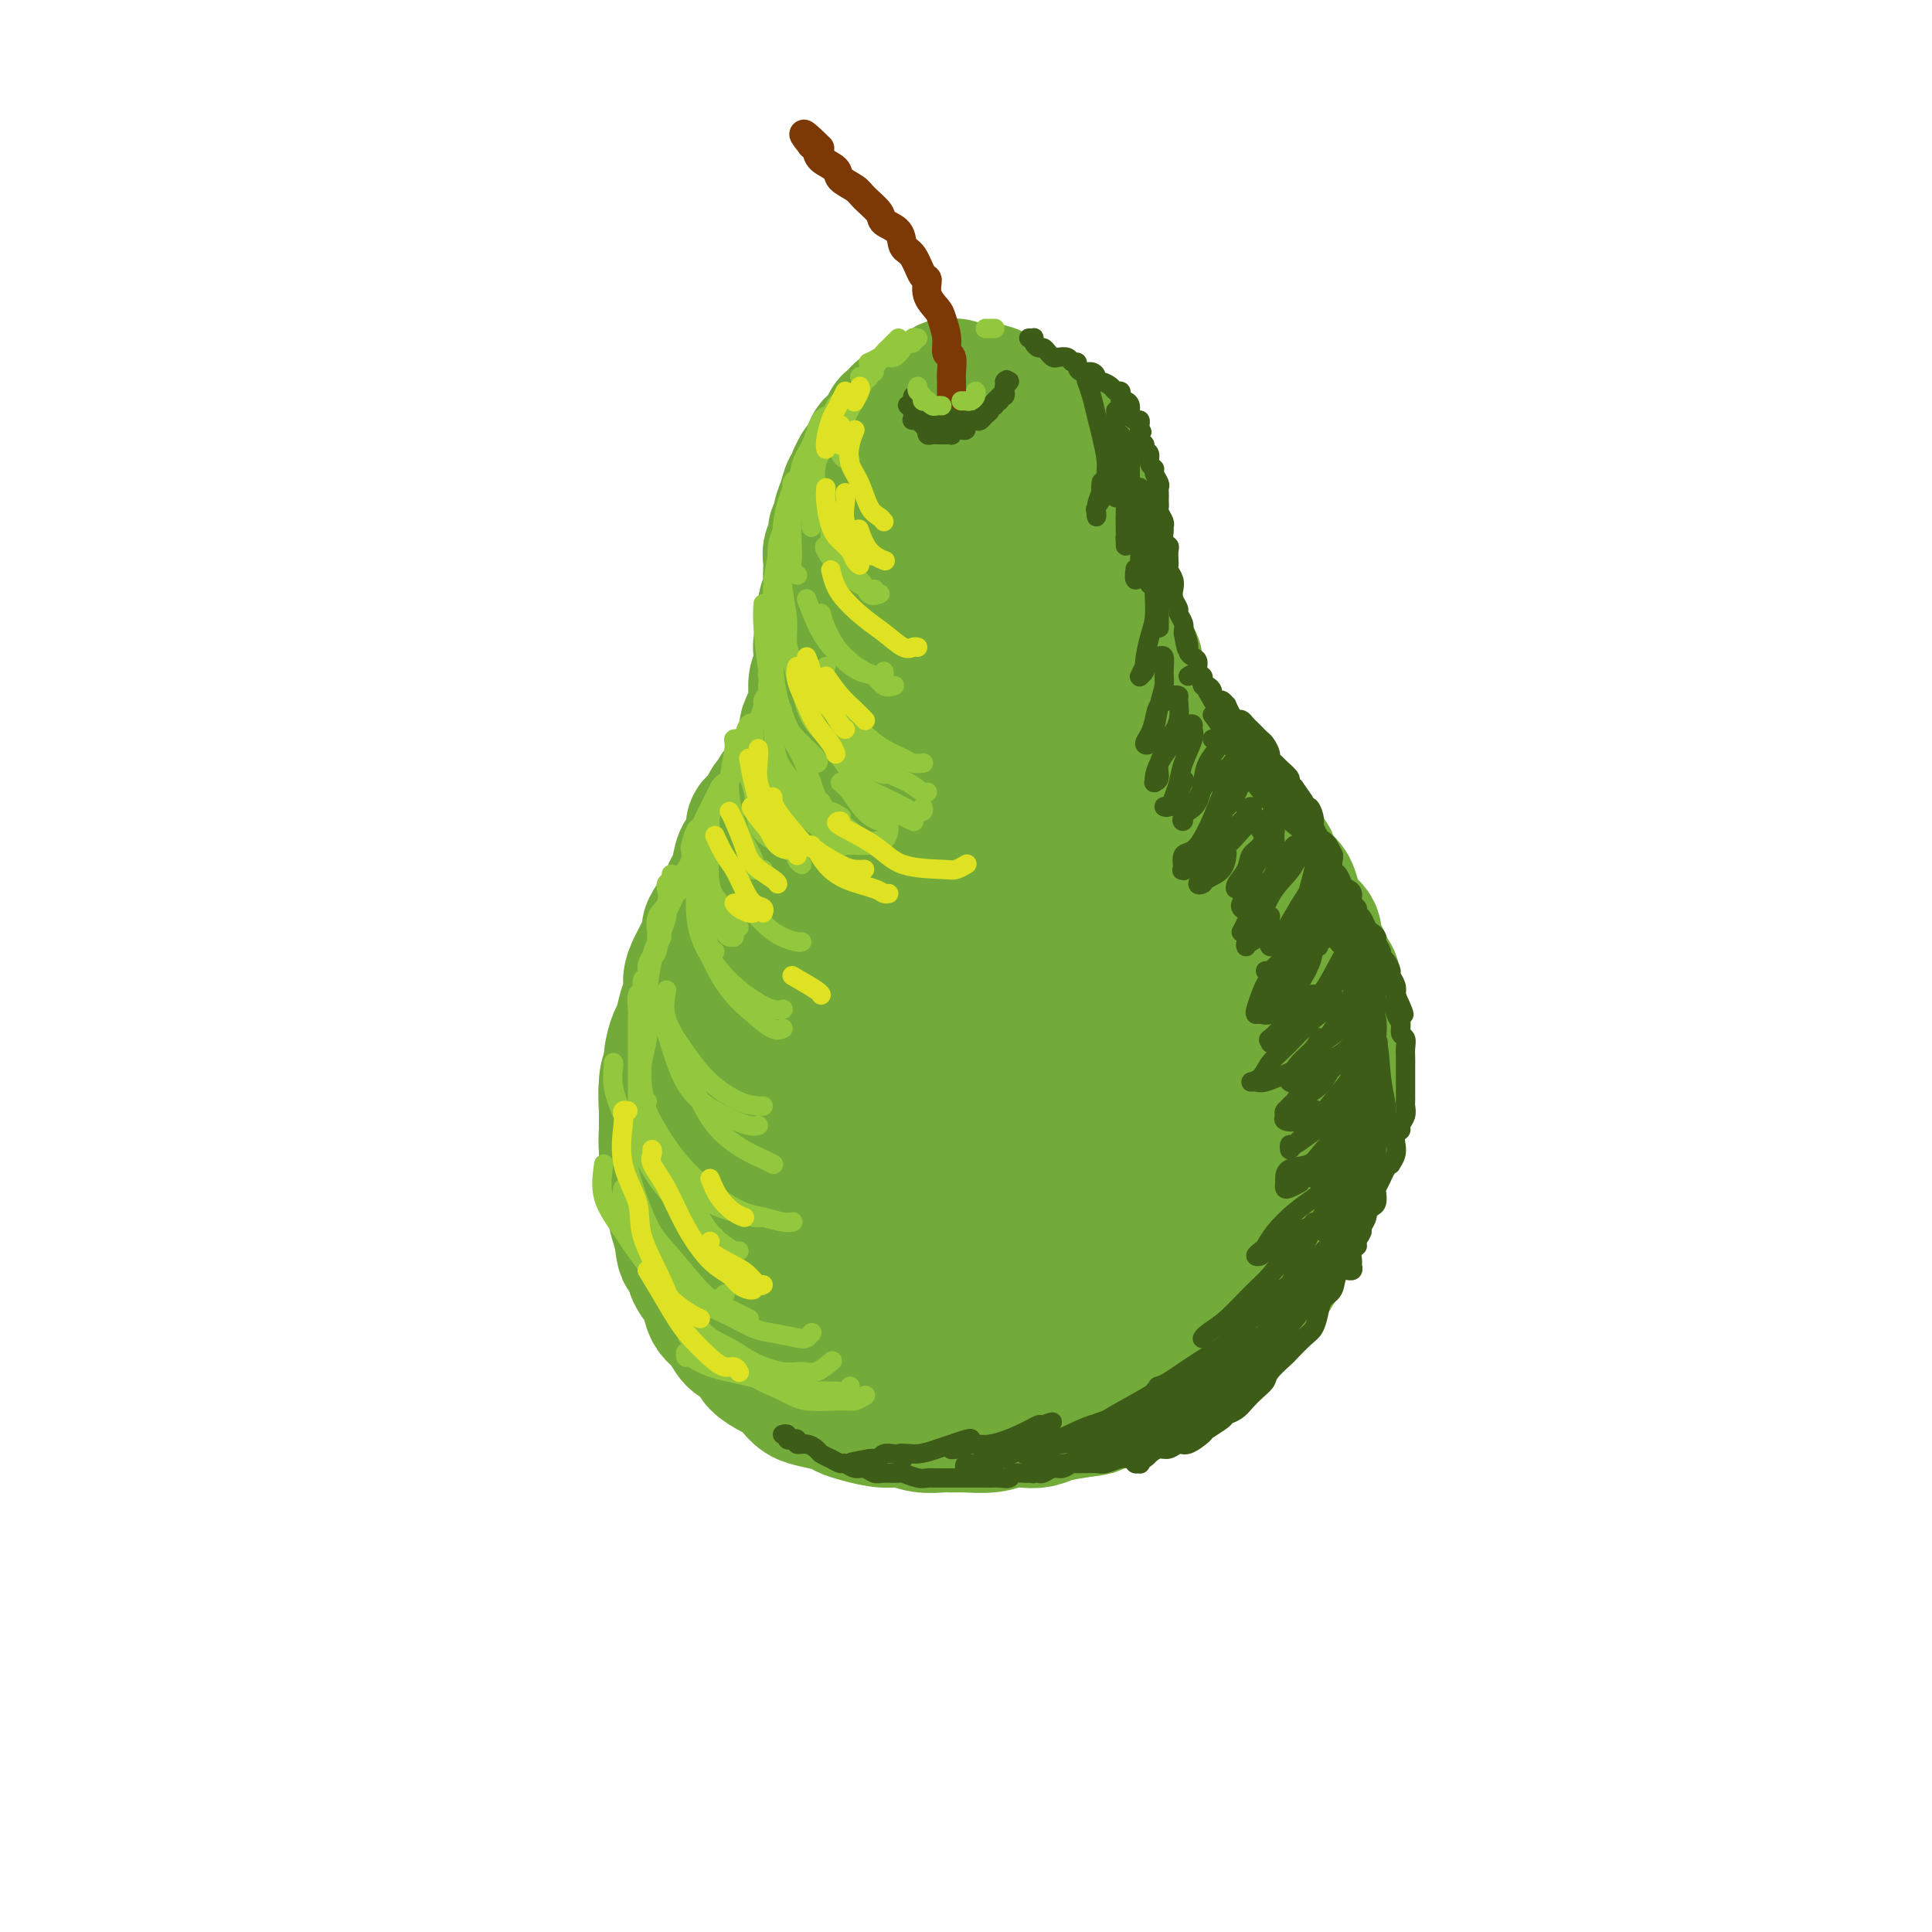 <svg viewBox='0 0 400 400' version='1.1' xmlns='http://www.w3.org/2000/svg' xmlns:xlink='http://www.w3.org/1999/xlink'><g fill='none' stroke='rgb(115,171,58)' stroke-width='28' stroke-linecap='round' stroke-linejoin='round'><path d='M189,109c-0.000,-0.087 -0.000,-0.174 0,0c0.000,0.174 0.000,0.609 0,1c-0.000,0.391 -0.000,0.738 0,1c0.000,0.262 0.000,0.437 0,1c-0.000,0.563 -0.000,1.512 0,2c0.000,0.488 0.000,0.515 0,1c-0.000,0.485 -0.000,1.429 0,2c0.000,0.571 0.001,0.768 0,1c-0.001,0.232 -0.004,0.500 0,1c0.004,0.500 0.016,1.231 0,2c-0.016,0.769 -0.061,1.576 0,2c0.061,0.424 0.227,0.466 0,1c-0.227,0.534 -0.848,1.561 -1,2c-0.152,0.439 0.167,0.292 0,1c-0.167,0.708 -0.818,2.271 -1,3c-0.182,0.729 0.105,0.623 0,1c-0.105,0.377 -0.602,1.237 -1,2c-0.398,0.763 -0.697,1.430 -1,2c-0.303,0.570 -0.609,1.044 -1,2c-0.391,0.956 -0.868,2.395 -1,3c-0.132,0.605 0.082,0.375 0,1c-0.082,0.625 -0.459,2.106 -1,3c-0.541,0.894 -1.244,1.201 -2,2c-0.756,0.799 -1.563,2.090 -2,3c-0.437,0.910 -0.502,1.437 -1,2c-0.498,0.563 -1.428,1.161 -2,2c-0.572,0.839 -0.786,1.920 -1,3'/><path d='M174,156c-2.457,5.320 -1.099,2.620 -1,2c0.099,-0.620 -1.062,0.839 -2,2c-0.938,1.161 -1.655,2.025 -2,3c-0.345,0.975 -0.319,2.060 -1,3c-0.681,0.940 -2.070,1.735 -3,3c-0.930,1.265 -1.400,2.999 -2,4c-0.600,1.001 -1.329,1.268 -2,2c-0.671,0.732 -1.283,1.928 -2,3c-0.717,1.072 -1.539,2.018 -2,3c-0.461,0.982 -0.560,1.999 -1,3c-0.440,1.001 -1.221,1.986 -2,3c-0.779,1.014 -1.556,2.057 -2,3c-0.444,0.943 -0.557,1.787 -1,3c-0.443,1.213 -1.218,2.797 -2,4c-0.782,1.203 -1.572,2.027 -2,3c-0.428,0.973 -0.495,2.097 -1,3c-0.505,0.903 -1.448,1.586 -2,3c-0.552,1.414 -0.712,3.560 -1,5c-0.288,1.440 -0.704,2.175 -1,3c-0.296,0.825 -0.472,1.741 -1,3c-0.528,1.259 -1.410,2.861 -2,4c-0.590,1.139 -0.890,1.815 -1,3c-0.110,1.185 -0.029,2.881 0,4c0.029,1.119 0.007,1.663 0,3c-0.007,1.337 0.001,3.469 0,5c-0.001,1.531 -0.011,2.461 0,3c0.011,0.539 0.044,0.686 0,2c-0.044,1.314 -0.167,3.796 0,5c0.167,1.204 0.622,1.132 1,2c0.378,0.868 0.679,2.677 1,4c0.321,1.323 0.660,2.162 1,3'/><path d='M141,255c0.638,5.619 0.735,4.167 1,4c0.265,-0.167 0.700,0.953 1,2c0.300,1.047 0.464,2.022 1,3c0.536,0.978 1.442,1.957 2,3c0.558,1.043 0.768,2.148 1,3c0.232,0.852 0.486,1.450 1,2c0.514,0.550 1.288,1.053 2,2c0.712,0.947 1.363,2.338 2,3c0.637,0.662 1.259,0.596 2,1c0.741,0.404 1.602,1.277 2,2c0.398,0.723 0.333,1.297 1,2c0.667,0.703 2.067,1.536 3,2c0.933,0.464 1.398,0.558 2,1c0.602,0.442 1.340,1.232 2,2c0.660,0.768 1.242,1.515 2,2c0.758,0.485 1.693,0.708 3,1c1.307,0.292 2.985,0.651 4,1c1.015,0.349 1.365,0.686 2,1c0.635,0.314 1.553,0.606 3,1c1.447,0.394 3.423,0.890 5,1c1.577,0.110 2.755,-0.167 4,0c1.245,0.167 2.555,0.778 4,1c1.445,0.222 3.023,0.056 4,0c0.977,-0.056 1.353,-0.001 2,0c0.647,0.001 1.566,-0.051 3,0c1.434,0.051 3.383,0.207 5,0c1.617,-0.207 2.903,-0.776 4,-1c1.097,-0.224 2.005,-0.101 3,0c0.995,0.101 2.075,0.181 3,0c0.925,-0.181 1.693,-0.623 3,-1c1.307,-0.377 3.154,-0.688 5,-1'/><path d='M223,292c5.562,-0.623 3.467,-0.682 3,-1c-0.467,-0.318 0.692,-0.896 2,-1c1.308,-0.104 2.763,0.268 4,0c1.237,-0.268 2.256,-1.174 3,-2c0.744,-0.826 1.213,-1.572 2,-2c0.787,-0.428 1.891,-0.539 3,-1c1.109,-0.461 2.224,-1.273 3,-2c0.776,-0.727 1.214,-1.368 2,-2c0.786,-0.632 1.919,-1.256 3,-2c1.081,-0.744 2.110,-1.607 3,-2c0.890,-0.393 1.642,-0.317 2,-1c0.358,-0.683 0.324,-2.124 1,-3c0.676,-0.876 2.064,-1.188 3,-2c0.936,-0.812 1.420,-2.126 2,-3c0.580,-0.874 1.255,-1.308 2,-2c0.745,-0.692 1.561,-1.641 2,-2c0.439,-0.359 0.503,-0.129 1,-1c0.497,-0.871 1.428,-2.842 2,-4c0.572,-1.158 0.784,-1.504 1,-2c0.216,-0.496 0.435,-1.142 1,-2c0.565,-0.858 1.475,-1.929 2,-3c0.525,-1.071 0.665,-2.141 1,-3c0.335,-0.859 0.864,-1.507 1,-2c0.136,-0.493 -0.122,-0.832 0,-2c0.122,-1.168 0.625,-3.165 1,-4c0.375,-0.835 0.622,-0.506 1,-1c0.378,-0.494 0.886,-1.809 1,-3c0.114,-1.191 -0.165,-2.257 0,-3c0.165,-0.743 0.775,-1.161 1,-2c0.225,-0.839 0.064,-2.097 0,-3c-0.064,-0.903 -0.032,-1.452 0,-2'/><path d='M276,227c1.150,-4.524 1.026,-3.333 1,-3c-0.026,0.333 0.045,-0.190 0,-1c-0.045,-0.810 -0.208,-1.907 0,-3c0.208,-1.093 0.785,-2.184 1,-3c0.215,-0.816 0.068,-1.358 0,-2c-0.068,-0.642 -0.056,-1.384 0,-2c0.056,-0.616 0.157,-1.107 0,-2c-0.157,-0.893 -0.570,-2.187 -1,-3c-0.430,-0.813 -0.876,-1.143 -1,-2c-0.124,-0.857 0.074,-2.239 0,-3c-0.074,-0.761 -0.419,-0.900 -1,-2c-0.581,-1.100 -1.398,-3.163 -2,-4c-0.602,-0.837 -0.987,-0.450 -1,-1c-0.013,-0.550 0.348,-2.038 0,-3c-0.348,-0.962 -1.405,-1.398 -2,-2c-0.595,-0.602 -0.728,-1.369 -1,-2c-0.272,-0.631 -0.684,-1.128 -1,-2c-0.316,-0.872 -0.537,-2.121 -1,-3c-0.463,-0.879 -1.169,-1.387 -2,-2c-0.831,-0.613 -1.786,-1.329 -2,-2c-0.214,-0.671 0.312,-1.296 0,-2c-0.312,-0.704 -1.462,-1.487 -2,-2c-0.538,-0.513 -0.464,-0.757 -1,-1c-0.536,-0.243 -1.683,-0.484 -2,-1c-0.317,-0.516 0.197,-1.306 0,-2c-0.197,-0.694 -1.103,-1.293 -2,-2c-0.897,-0.707 -1.785,-1.521 -2,-2c-0.215,-0.479 0.241,-0.623 0,-1c-0.241,-0.377 -1.180,-0.986 -2,-2c-0.820,-1.014 -1.520,-2.433 -2,-3c-0.480,-0.567 -0.740,-0.284 -1,0'/><path d='M249,162c-3.676,-5.202 -1.365,-2.706 -1,-2c0.365,0.706 -1.215,-0.379 -2,-1c-0.785,-0.621 -0.775,-0.778 -1,-1c-0.225,-0.222 -0.685,-0.510 -1,-1c-0.315,-0.490 -0.483,-1.181 -1,-2c-0.517,-0.819 -1.381,-1.766 -2,-2c-0.619,-0.234 -0.993,0.247 -1,0c-0.007,-0.247 0.352,-1.220 0,-2c-0.352,-0.780 -1.414,-1.365 -2,-2c-0.586,-0.635 -0.697,-1.320 -1,-2c-0.303,-0.680 -0.798,-1.356 -1,-2c-0.202,-0.644 -0.110,-1.256 0,-2c0.110,-0.744 0.237,-1.620 0,-2c-0.237,-0.380 -0.838,-0.263 -1,-1c-0.162,-0.737 0.115,-2.328 0,-3c-0.115,-0.672 -0.623,-0.424 -1,-1c-0.377,-0.576 -0.622,-1.974 -1,-3c-0.378,-1.026 -0.889,-1.679 -1,-2c-0.111,-0.321 0.176,-0.312 0,-1c-0.176,-0.688 -0.817,-2.075 -1,-3c-0.183,-0.925 0.092,-1.389 0,-2c-0.092,-0.611 -0.550,-1.370 -1,-2c-0.450,-0.630 -0.891,-1.132 -1,-2c-0.109,-0.868 0.115,-2.102 0,-3c-0.115,-0.898 -0.570,-1.461 -1,-2c-0.430,-0.539 -0.836,-1.054 -1,-2c-0.164,-0.946 -0.085,-2.323 0,-3c0.085,-0.677 0.178,-0.656 0,-1c-0.178,-0.344 -0.625,-1.054 -1,-2c-0.375,-0.946 -0.679,-2.127 -1,-3c-0.321,-0.873 -0.661,-1.436 -1,-2'/><path d='M224,103c-2.091,-6.876 -1.319,-3.065 -1,-2c0.319,1.065 0.187,-0.617 0,-2c-0.187,-1.383 -0.427,-2.467 -1,-3c-0.573,-0.533 -1.480,-0.514 -2,-1c-0.520,-0.486 -0.654,-1.477 -1,-2c-0.346,-0.523 -0.904,-0.578 -1,-1c-0.096,-0.422 0.270,-1.212 0,-2c-0.270,-0.788 -1.174,-1.573 -2,-2c-0.826,-0.427 -1.572,-0.495 -2,-1c-0.428,-0.505 -0.537,-1.445 -1,-2c-0.463,-0.555 -1.278,-0.723 -2,-1c-0.722,-0.277 -1.349,-0.663 -2,-1c-0.651,-0.337 -1.325,-0.625 -2,-1c-0.675,-0.375 -1.350,-0.836 -2,-1c-0.650,-0.164 -1.273,-0.029 -2,0c-0.727,0.029 -1.556,-0.047 -2,0c-0.444,0.047 -0.503,0.215 -1,0c-0.497,-0.215 -1.432,-0.815 -2,-1c-0.568,-0.185 -0.770,0.045 -1,0c-0.230,-0.045 -0.488,-0.364 -1,0c-0.512,0.364 -1.279,1.411 -2,2c-0.721,0.589 -1.398,0.719 -2,1c-0.602,0.281 -1.130,0.713 -2,1c-0.870,0.287 -2.082,0.429 -3,1c-0.918,0.571 -1.541,1.570 -2,2c-0.459,0.430 -0.753,0.290 -1,1c-0.247,0.710 -0.447,2.270 -1,3c-0.553,0.730 -1.457,0.629 -2,1c-0.543,0.371 -0.723,1.215 -1,2c-0.277,0.785 -0.651,1.510 -1,2c-0.349,0.490 -0.675,0.745 -1,1'/><path d='M178,97c-1.570,2.513 -0.994,2.796 -1,3c-0.006,0.204 -0.594,0.330 -1,1c-0.406,0.670 -0.630,1.884 -1,3c-0.370,1.116 -0.888,2.133 -1,3c-0.112,0.867 0.180,1.583 0,2c-0.180,0.417 -0.833,0.535 -1,1c-0.167,0.465 0.151,1.278 0,2c-0.151,0.722 -0.772,1.352 -1,2c-0.228,0.648 -0.065,1.314 0,2c0.065,0.686 0.032,1.391 0,2c-0.032,0.609 -0.061,1.122 0,2c0.061,0.878 0.214,2.122 0,3c-0.214,0.878 -0.793,1.390 -1,2c-0.207,0.610 -0.041,1.320 0,2c0.041,0.680 -0.042,1.332 0,2c0.042,0.668 0.208,1.352 0,2c-0.208,0.648 -0.792,1.260 -1,2c-0.208,0.740 -0.042,1.607 0,2c0.042,0.393 -0.042,0.313 0,1c0.042,0.687 0.208,2.142 0,3c-0.208,0.858 -0.790,1.118 -1,2c-0.210,0.882 -0.046,2.387 0,3c0.046,0.613 -0.024,0.336 0,1c0.024,0.664 0.142,2.270 0,3c-0.142,0.730 -0.544,0.586 -1,1c-0.456,0.414 -0.965,1.388 -1,2c-0.035,0.612 0.405,0.863 0,2c-0.405,1.137 -1.655,3.160 -2,4c-0.345,0.840 0.215,0.495 0,1c-0.215,0.505 -1.204,1.858 -2,3c-0.796,1.142 -1.398,2.071 -2,3'/><path d='M161,164c-1.410,2.916 -0.936,2.207 -1,2c-0.064,-0.207 -0.665,0.090 -1,1c-0.335,0.910 -0.404,2.435 -1,3c-0.596,0.565 -1.718,0.172 -2,1c-0.282,0.828 0.275,2.878 0,4c-0.275,1.122 -1.384,1.317 -2,2c-0.616,0.683 -0.741,1.854 -1,3c-0.259,1.146 -0.651,2.265 -1,3c-0.349,0.735 -0.653,1.084 -1,2c-0.347,0.916 -0.736,2.397 -1,3c-0.264,0.603 -0.403,0.328 -1,1c-0.597,0.672 -1.652,2.290 -2,3c-0.348,0.710 0.013,0.511 0,1c-0.013,0.489 -0.399,1.666 -1,3c-0.601,1.334 -1.418,2.827 -2,4c-0.582,1.173 -0.929,2.028 -1,3c-0.071,0.972 0.135,2.063 0,3c-0.135,0.937 -0.609,1.721 -1,3c-0.391,1.279 -0.697,3.054 -1,4c-0.303,0.946 -0.603,1.064 -1,2c-0.397,0.936 -0.891,2.690 -1,4c-0.109,1.310 0.166,2.176 0,3c-0.166,0.824 -0.773,1.605 -1,3c-0.227,1.395 -0.072,3.405 0,5c0.072,1.595 0.063,2.776 0,4c-0.063,1.224 -0.180,2.490 0,4c0.180,1.510 0.656,3.264 1,5c0.344,1.736 0.556,3.455 1,5c0.444,1.545 1.119,2.916 2,5c0.881,2.084 1.966,4.881 3,7c1.034,2.119 2.017,3.559 3,5'/><path d='M148,265c2.167,3.565 3.585,3.976 5,5c1.415,1.024 2.828,2.659 5,4c2.172,1.341 5.105,2.386 8,3c2.895,0.614 5.754,0.796 8,1c2.246,0.204 3.880,0.431 7,0c3.120,-0.431 7.726,-1.521 11,-3c3.274,-1.479 5.215,-3.349 8,-6c2.785,-2.651 6.414,-6.083 9,-10c2.586,-3.917 4.131,-8.317 5,-13c0.869,-4.683 1.064,-9.648 0,-16c-1.064,-6.352 -3.386,-14.091 -6,-19c-2.614,-4.909 -5.519,-6.989 -8,-9c-2.481,-2.011 -4.539,-3.953 -7,-5c-2.461,-1.047 -5.325,-1.199 -8,-1c-2.675,0.199 -5.162,0.747 -7,4c-1.838,3.253 -3.028,9.210 -4,15c-0.972,5.790 -1.727,11.414 -1,17c0.727,5.586 2.934,11.133 5,15c2.066,3.867 3.989,6.053 6,7c2.011,0.947 4.109,0.656 6,1c1.891,0.344 3.575,1.322 6,0c2.425,-1.322 5.592,-4.946 8,-9c2.408,-4.054 4.056,-8.538 5,-13c0.944,-4.462 1.182,-8.903 0,-14c-1.182,-5.097 -3.784,-10.851 -7,-15c-3.216,-4.149 -7.046,-6.694 -10,-8c-2.954,-1.306 -5.032,-1.375 -8,0c-2.968,1.375 -6.827,4.193 -10,10c-3.173,5.807 -5.662,14.602 -7,22c-1.338,7.398 -1.525,13.399 -1,18c0.525,4.601 1.763,7.800 3,11'/><path d='M169,257c1.012,5.522 2.542,4.827 5,5c2.458,0.173 5.845,1.215 9,1c3.155,-0.215 6.077,-1.689 9,-4c2.923,-2.311 5.847,-5.461 8,-9c2.153,-3.539 3.535,-7.466 4,-12c0.465,-4.534 0.012,-9.673 -2,-17c-2.012,-7.327 -5.582,-16.840 -9,-22c-3.418,-5.160 -6.685,-5.965 -10,-7c-3.315,-1.035 -6.679,-2.298 -11,-1c-4.321,1.298 -9.599,5.156 -13,10c-3.401,4.844 -4.924,10.672 -6,17c-1.076,6.328 -1.707,13.156 0,19c1.707,5.844 5.750,10.705 9,14c3.250,3.295 5.707,5.023 10,6c4.293,0.977 10.420,1.204 15,1c4.580,-0.204 7.611,-0.838 13,-3c5.389,-2.162 13.137,-5.852 18,-9c4.863,-3.148 6.841,-5.753 8,-10c1.159,-4.247 1.499,-10.135 1,-16c-0.499,-5.865 -1.838,-11.707 -4,-18c-2.162,-6.293 -5.149,-13.036 -9,-17c-3.851,-3.964 -8.567,-5.150 -13,-5c-4.433,0.150 -8.582,1.634 -12,4c-3.418,2.366 -6.106,5.612 -8,13c-1.894,7.388 -2.995,18.918 -3,27c-0.005,8.082 1.086,12.715 3,17c1.914,4.285 4.651,8.223 8,11c3.349,2.777 7.310,4.394 12,5c4.690,0.606 10.109,0.202 15,-1c4.891,-1.202 9.255,-3.200 13,-6c3.745,-2.800 6.873,-6.400 10,-10'/><path d='M239,240c4.949,-6.101 5.820,-13.355 6,-20c0.180,-6.645 -0.331,-12.682 -2,-19c-1.669,-6.318 -4.496,-12.918 -7,-16c-2.504,-3.082 -4.686,-2.647 -8,-3c-3.314,-0.353 -7.761,-1.495 -12,2c-4.239,3.495 -8.270,11.626 -11,19c-2.730,7.374 -4.161,13.991 -5,21c-0.839,7.009 -1.088,14.412 -1,20c0.088,5.588 0.514,9.363 2,12c1.486,2.637 4.033,4.138 6,5c1.967,0.862 3.355,1.085 7,0c3.645,-1.085 9.548,-3.477 14,-6c4.452,-2.523 7.454,-5.177 10,-9c2.546,-3.823 4.638,-8.814 6,-14c1.362,-5.186 1.994,-10.568 1,-17c-0.994,-6.432 -3.615,-13.916 -6,-18c-2.385,-4.084 -4.534,-4.770 -8,-5c-3.466,-0.230 -8.248,-0.006 -13,2c-4.752,2.006 -9.475,5.794 -13,11c-3.525,5.206 -5.851,11.830 -8,20c-2.149,8.170 -4.119,17.884 -5,25c-0.881,7.116 -0.671,11.632 0,15c0.671,3.368 1.802,5.586 4,7c2.198,1.414 5.461,2.024 9,2c3.539,-0.024 7.353,-0.682 11,-2c3.647,-1.318 7.125,-3.298 11,-7c3.875,-3.702 8.146,-9.127 11,-14c2.854,-4.873 4.291,-9.193 5,-14c0.709,-4.807 0.691,-10.102 0,-14c-0.691,-3.898 -2.055,-6.399 -4,-8c-1.945,-1.601 -4.473,-2.300 -7,-3'/><path d='M232,212c-2.730,-0.344 -6.053,0.297 -9,3c-2.947,2.703 -5.516,7.470 -8,12c-2.484,4.530 -4.881,8.825 -6,14c-1.119,5.175 -0.958,11.231 -1,15c-0.042,3.769 -0.285,5.252 0,7c0.285,1.748 1.100,3.761 2,5c0.900,1.239 1.887,1.703 4,2c2.113,0.297 5.353,0.425 9,-1c3.647,-1.425 7.701,-4.403 11,-7c3.299,-2.597 5.843,-4.811 9,-9c3.157,-4.189 6.929,-10.351 9,-16c2.071,-5.649 2.443,-10.784 3,-15c0.557,-4.216 1.301,-7.511 1,-11c-0.301,-3.489 -1.645,-7.171 -3,-10c-1.355,-2.829 -2.721,-4.806 -4,-6c-1.279,-1.194 -2.472,-1.606 -4,-2c-1.528,-0.394 -3.392,-0.771 -5,-1c-1.608,-0.229 -2.961,-0.310 -4,3c-1.039,3.310 -1.763,10.011 -2,15c-0.237,4.989 0.012,8.267 1,11c0.988,2.733 2.715,4.921 4,7c1.285,2.079 2.128,4.047 3,5c0.872,0.953 1.773,0.889 3,1c1.227,0.111 2.779,0.396 4,0c1.221,-0.396 2.112,-1.475 3,-5c0.888,-3.525 1.773,-9.498 2,-15c0.227,-5.502 -0.204,-10.532 -1,-16c-0.796,-5.468 -1.956,-11.373 -4,-18c-2.044,-6.627 -4.974,-13.977 -7,-18c-2.026,-4.023 -3.150,-4.721 -5,-6c-1.850,-1.279 -4.425,-3.140 -7,-5'/><path d='M230,151c-3.127,-2.052 -4.943,-1.682 -7,-2c-2.057,-0.318 -4.355,-1.323 -7,-1c-2.645,0.323 -5.638,1.975 -7,4c-1.362,2.025 -1.093,4.424 -1,7c0.093,2.576 0.009,5.330 0,8c-0.009,2.670 0.057,5.257 1,7c0.943,1.743 2.765,2.642 4,3c1.235,0.358 1.884,0.176 3,0c1.116,-0.176 2.698,-0.347 4,-2c1.302,-1.653 2.322,-4.787 3,-9c0.678,-4.213 1.012,-9.503 0,-15c-1.012,-5.497 -3.370,-11.199 -5,-16c-1.630,-4.801 -2.533,-8.701 -4,-12c-1.467,-3.299 -3.499,-5.999 -5,-8c-1.501,-2.001 -2.472,-3.305 -4,-4c-1.528,-0.695 -3.612,-0.781 -5,-1c-1.388,-0.219 -2.079,-0.573 -3,0c-0.921,0.573 -2.073,2.071 -3,7c-0.927,4.929 -1.629,13.287 -2,20c-0.371,6.713 -0.409,11.781 0,18c0.409,6.219 1.267,13.591 2,18c0.733,4.409 1.343,5.856 2,7c0.657,1.144 1.363,1.984 2,3c0.637,1.016 1.204,2.209 3,1c1.796,-1.209 4.819,-4.821 7,-8c2.181,-3.179 3.519,-5.926 5,-10c1.481,-4.074 3.104,-9.476 4,-15c0.896,-5.524 1.065,-11.171 1,-18c-0.065,-6.829 -0.364,-14.838 -1,-19c-0.636,-4.162 -1.610,-4.475 -3,-5c-1.390,-0.525 -3.195,-1.263 -5,-2'/><path d='M209,107c-2.322,-1.172 -4.128,-0.602 -7,1c-2.872,1.602 -6.811,4.236 -10,10c-3.189,5.764 -5.627,14.657 -7,22c-1.373,7.343 -1.682,13.137 -2,19c-0.318,5.863 -0.646,11.794 0,16c0.646,4.206 2.267,6.686 4,8c1.733,1.314 3.577,1.463 5,2c1.423,0.537 2.425,1.462 5,0c2.575,-1.462 6.721,-5.311 10,-9c3.279,-3.689 5.689,-7.219 7,-12c1.311,-4.781 1.523,-10.812 2,-17c0.477,-6.188 1.220,-12.532 1,-18c-0.220,-5.468 -1.403,-10.059 -3,-13c-1.597,-2.941 -3.608,-4.232 -5,-5c-1.392,-0.768 -2.165,-1.014 -3,-1c-0.835,0.014 -1.732,0.289 -3,0c-1.268,-0.289 -2.908,-1.142 -4,0c-1.092,1.142 -1.636,4.278 -2,7c-0.364,2.722 -0.547,5.031 0,7c0.547,1.969 1.825,3.600 3,5c1.175,1.400 2.249,2.570 3,3c0.751,0.430 1.181,0.119 2,0c0.819,-0.119 2.028,-0.047 3,-1c0.972,-0.953 1.709,-2.930 2,-5c0.291,-2.070 0.138,-4.232 0,-7c-0.138,-2.768 -0.261,-6.141 -1,-9c-0.739,-2.859 -2.096,-5.205 -3,-7c-0.904,-1.795 -1.356,-3.038 -2,-4c-0.644,-0.962 -1.481,-1.644 -2,-2c-0.519,-0.356 -0.720,-0.388 -1,0c-0.280,0.388 -0.640,1.194 -1,2'/><path d='M200,99c-0.619,0.647 -0.166,2.265 0,6c0.166,3.735 0.044,9.589 0,16c-0.044,6.411 -0.012,13.380 0,17c0.012,3.620 0.003,3.891 0,4c-0.003,0.109 -0.002,0.054 0,0'/></g>
<g fill='none' stroke='rgb(124,56,5)' stroke-width='6' stroke-linecap='round' stroke-linejoin='round'><path d='M196,88c-0.008,-0.447 -0.016,-0.893 0,-1c0.016,-0.107 0.057,0.127 0,0c-0.057,-0.127 -0.211,-0.614 0,-1c0.211,-0.386 0.789,-0.670 1,-1c0.211,-0.330 0.056,-0.706 0,-1c-0.056,-0.294 -0.014,-0.506 0,-1c0.014,-0.494 -0.000,-1.269 0,-2c0.000,-0.731 0.015,-1.419 0,-2c-0.015,-0.581 -0.060,-1.055 0,-2c0.060,-0.945 0.225,-2.360 0,-3c-0.225,-0.640 -0.838,-0.505 -1,-1c-0.162,-0.495 0.129,-1.618 0,-3c-0.129,-1.382 -0.678,-3.022 -1,-4c-0.322,-0.978 -0.418,-1.295 -1,-2c-0.582,-0.705 -1.652,-1.798 -2,-3c-0.348,-1.202 0.025,-2.514 0,-3c-0.025,-0.486 -0.449,-0.147 -1,-1c-0.551,-0.853 -1.231,-2.899 -2,-4c-0.769,-1.101 -1.628,-1.257 -2,-2c-0.372,-0.743 -0.258,-2.072 -1,-3c-0.742,-0.928 -2.339,-1.456 -3,-2c-0.661,-0.544 -0.384,-1.104 -1,-2c-0.616,-0.896 -2.123,-2.127 -3,-3c-0.877,-0.873 -1.124,-1.389 -2,-2c-0.876,-0.611 -2.381,-1.316 -3,-2c-0.619,-0.684 -0.351,-1.348 -1,-2c-0.649,-0.652 -2.213,-1.291 -3,-2c-0.787,-0.709 -0.796,-1.488 -1,-2c-0.204,-0.512 -0.602,-0.756 -1,-1'/><path d='M168,30c-3.511,-4.356 -0.289,-1.244 1,0c1.289,1.244 0.644,0.622 0,0'/></g>
<g fill='none' stroke='rgb(61,92,24)' stroke-width='4' stroke-linecap='round' stroke-linejoin='round'><path d='M189,82c-0.122,0.425 -0.244,0.850 0,1c0.244,0.150 0.854,0.025 1,0c0.146,-0.025 -0.171,0.050 0,0c0.171,-0.050 0.828,-0.225 1,0c0.172,0.225 -0.143,0.848 0,1c0.143,0.152 0.745,-0.169 1,0c0.255,0.169 0.162,0.829 0,1c-0.162,0.171 -0.393,-0.147 0,0c0.393,0.147 1.410,0.757 2,1c0.590,0.243 0.753,0.118 1,0c0.247,-0.118 0.577,-0.228 1,0c0.423,0.228 0.939,0.793 1,1c0.061,0.207 -0.335,0.055 0,0c0.335,-0.055 1.399,-0.013 2,0c0.601,0.013 0.738,-0.003 1,0c0.262,0.003 0.647,0.026 1,0c0.353,-0.026 0.672,-0.101 1,0c0.328,0.101 0.665,0.378 1,0c0.335,-0.378 0.668,-1.411 1,-2c0.332,-0.589 0.662,-0.735 1,-1c0.338,-0.265 0.683,-0.649 1,-1c0.317,-0.351 0.604,-0.669 1,-1c0.396,-0.331 0.900,-0.676 1,-1c0.100,-0.324 -0.204,-0.626 0,-1c0.204,-0.374 0.915,-0.821 1,-1c0.085,-0.179 -0.458,-0.089 -1,0'/><path d='M208,79c0.778,-1.054 0.224,0.310 0,1c-0.224,0.690 -0.117,0.706 0,1c0.117,0.294 0.243,0.867 0,1c-0.243,0.133 -0.854,-0.176 -1,0c-0.146,0.176 0.172,0.835 0,1c-0.172,0.165 -0.834,-0.163 -1,0c-0.166,0.163 0.163,0.818 0,1c-0.163,0.182 -0.817,-0.109 -1,0c-0.183,0.109 0.106,0.617 0,1c-0.106,0.383 -0.607,0.641 -1,1c-0.393,0.359 -0.679,0.818 -1,1c-0.321,0.182 -0.678,0.088 -1,0c-0.322,-0.088 -0.611,-0.168 -1,0c-0.389,0.168 -0.879,0.585 -1,1c-0.121,0.415 0.126,0.829 0,1c-0.126,0.171 -0.626,0.098 -1,0c-0.374,-0.098 -0.621,-0.222 -1,0c-0.379,0.222 -0.889,0.792 -1,1c-0.111,0.208 0.177,0.056 0,0c-0.177,-0.056 -0.821,-0.015 -1,0c-0.179,0.015 0.106,0.005 0,0c-0.106,-0.005 -0.603,-0.005 -1,0c-0.397,0.005 -0.694,0.016 -1,0c-0.306,-0.016 -0.621,-0.060 -1,0c-0.379,0.060 -0.823,0.223 -1,0c-0.177,-0.223 -0.086,-0.830 0,-1c0.086,-0.170 0.167,0.099 0,0c-0.167,-0.099 -0.584,-0.565 -1,-1c-0.416,-0.435 -0.833,-0.839 -1,-1c-0.167,-0.161 -0.083,-0.081 0,0'/><path d='M190,87c-1.615,-0.261 -1.151,0.088 -1,0c0.151,-0.088 -0.011,-0.611 0,-1c0.011,-0.389 0.195,-0.643 0,-1c-0.195,-0.357 -0.770,-0.816 -1,-1c-0.230,-0.184 -0.115,-0.092 0,0'/><path d='M225,79c-0.089,-0.241 -0.178,-0.483 0,0c0.178,0.483 0.622,1.689 1,3c0.378,1.311 0.690,2.727 1,4c0.310,1.273 0.619,2.403 1,4c0.381,1.597 0.835,3.661 1,5c0.165,1.339 0.040,1.954 0,3c-0.040,1.046 0.003,2.521 0,3c-0.003,0.479 -0.053,-0.040 0,0c0.053,0.040 0.210,0.640 0,1c-0.210,0.360 -0.787,0.482 -1,0c-0.213,-0.482 -0.061,-1.566 0,-2c0.061,-0.434 0.030,-0.217 0,0'/><path d='M231,85c0.000,0.771 0.000,1.543 0,2c-0.000,0.457 -0.000,0.600 0,2c0.000,1.400 0.000,4.057 0,6c-0.000,1.943 -0.000,3.171 0,4c0.000,0.829 0.000,1.260 0,2c-0.000,0.740 -0.001,1.789 0,2c0.001,0.211 0.004,-0.415 0,-1c-0.004,-0.585 -0.015,-1.128 0,-2c0.015,-0.872 0.057,-2.075 0,-3c-0.057,-0.925 -0.212,-1.574 0,-2c0.212,-0.426 0.793,-0.629 1,-1c0.207,-0.371 0.041,-0.911 0,-1c-0.041,-0.089 0.041,0.274 0,1c-0.041,0.726 -0.207,1.814 0,3c0.207,1.186 0.788,2.470 1,4c0.212,1.530 0.057,3.307 0,5c-0.057,1.693 -0.016,3.302 0,4c0.016,0.698 0.007,0.483 0,1c-0.007,0.517 -0.012,1.764 0,2c0.012,0.236 0.041,-0.541 0,-1c-0.041,-0.459 -0.151,-0.602 0,-1c0.151,-0.398 0.563,-1.051 1,-2c0.437,-0.949 0.901,-2.192 1,-3c0.099,-0.808 -0.166,-1.179 0,-2c0.166,-0.821 0.762,-2.092 1,-2c0.238,0.092 0.119,1.546 0,3'/><path d='M236,105c0.243,1.412 0.850,3.440 1,5c0.150,1.560 -0.157,2.650 0,4c0.157,1.350 0.778,2.960 1,4c0.222,1.040 0.045,1.511 0,2c-0.045,0.489 0.040,0.995 0,1c-0.040,0.005 -0.207,-0.491 0,-1c0.207,-0.509 0.787,-1.032 1,-2c0.213,-0.968 0.057,-2.383 0,-4c-0.057,-1.617 -0.016,-3.437 0,-5c0.016,-1.563 0.008,-2.871 0,-4c-0.008,-1.129 -0.016,-2.081 0,-3c0.016,-0.919 0.057,-1.806 0,-1c-0.057,0.806 -0.211,3.305 0,5c0.211,1.695 0.789,2.587 1,4c0.211,1.413 0.057,3.348 0,5c-0.057,1.652 -0.015,3.021 0,5c0.015,1.979 0.004,4.569 0,6c-0.004,1.431 -0.001,1.703 0,2c0.001,0.297 0.000,0.618 0,1c-0.000,0.382 -0.000,0.823 0,1c0.000,0.177 0.000,0.088 0,0'/><path d='M213,70c0.416,0.022 0.832,0.044 1,0c0.168,-0.044 0.086,-0.152 0,0c-0.086,0.152 -0.178,0.566 0,1c0.178,0.434 0.624,0.887 1,1c0.376,0.113 0.682,-0.114 1,0c0.318,0.114 0.648,0.571 1,1c0.352,0.429 0.725,0.832 1,1c0.275,0.168 0.451,0.100 1,0c0.549,-0.100 1.470,-0.233 2,0c0.530,0.233 0.670,0.832 1,1c0.330,0.168 0.849,-0.096 1,0c0.151,0.096 -0.065,0.551 0,1c0.065,0.449 0.412,0.890 1,1c0.588,0.110 1.418,-0.111 2,0c0.582,0.111 0.915,0.556 1,1c0.085,0.444 -0.079,0.889 0,1c0.079,0.111 0.399,-0.111 1,0c0.601,0.111 1.481,0.556 2,1c0.519,0.444 0.678,0.889 1,1c0.322,0.111 0.808,-0.112 1,0c0.192,0.112 0.089,0.558 0,1c-0.089,0.442 -0.165,0.879 0,1c0.165,0.121 0.570,-0.073 1,0c0.430,0.073 0.886,0.415 1,1c0.114,0.585 -0.113,1.414 0,2c0.113,0.586 0.566,0.930 1,1c0.434,0.070 0.848,-0.135 1,0c0.152,0.135 0.044,0.610 0,1c-0.044,0.390 -0.022,0.695 0,1'/><path d='M236,89c0.791,1.129 0.269,-0.049 0,0c-0.269,0.049 -0.283,1.326 0,2c0.283,0.674 0.865,0.744 1,1c0.135,0.256 -0.175,0.697 0,1c0.175,0.303 0.835,0.466 1,1c0.165,0.534 -0.166,1.438 0,2c0.166,0.562 0.829,0.780 1,1c0.171,0.220 -0.150,0.440 0,1c0.150,0.560 0.772,1.459 1,2c0.228,0.541 0.061,0.722 0,1c-0.061,0.278 -0.017,0.651 0,1c0.017,0.349 0.008,0.675 0,1c-0.008,0.325 -0.016,0.651 0,1c0.016,0.349 0.057,0.723 0,1c-0.057,0.277 -0.212,0.459 0,1c0.212,0.541 0.793,1.440 1,2c0.207,0.560 0.041,0.779 0,1c-0.041,0.221 0.041,0.444 0,1c-0.041,0.556 -0.207,1.444 0,2c0.207,0.556 0.787,0.778 1,1c0.213,0.222 0.061,0.444 0,1c-0.061,0.556 -0.030,1.447 0,2c0.030,0.553 0.060,0.767 0,1c-0.060,0.233 -0.208,0.486 0,1c0.208,0.514 0.773,1.289 1,2c0.227,0.711 0.117,1.359 0,2c-0.117,0.641 -0.241,1.274 0,2c0.241,0.726 0.848,1.545 1,2c0.152,0.455 -0.151,0.546 0,1c0.151,0.454 0.758,1.273 1,2c0.242,0.727 0.121,1.364 0,2'/><path d='M245,131c1.329,6.405 0.150,1.417 0,0c-0.150,-1.417 0.729,0.737 1,2c0.271,1.263 -0.067,1.634 0,2c0.067,0.366 0.540,0.728 1,1c0.460,0.272 0.907,0.455 1,1c0.093,0.545 -0.169,1.452 0,2c0.169,0.548 0.767,0.738 1,1c0.233,0.262 0.100,0.595 0,1c-0.100,0.405 -0.167,0.883 0,1c0.167,0.117 0.569,-0.128 1,0c0.431,0.128 0.890,0.627 1,1c0.110,0.373 -0.129,0.620 0,1c0.129,0.380 0.626,0.893 1,1c0.374,0.107 0.625,-0.192 1,0c0.375,0.192 0.874,0.874 1,1c0.126,0.126 -0.121,-0.303 0,0c0.121,0.303 0.610,1.338 1,2c0.390,0.662 0.682,0.951 1,1c0.318,0.049 0.663,-0.141 1,0c0.337,0.141 0.667,0.614 1,1c0.333,0.386 0.667,0.685 1,1c0.333,0.315 0.663,0.648 1,1c0.337,0.352 0.682,0.725 1,1c0.318,0.275 0.609,0.454 1,1c0.391,0.546 0.883,1.459 1,2c0.117,0.541 -0.141,0.708 0,1c0.141,0.292 0.681,0.708 1,1c0.319,0.292 0.415,0.460 1,1c0.585,0.540 1.657,1.453 2,2c0.343,0.547 -0.045,0.728 0,1c0.045,0.272 0.522,0.636 1,1'/><path d='M268,163c3.736,5.276 1.576,2.465 1,2c-0.576,-0.465 0.433,1.415 1,2c0.567,0.585 0.691,-0.124 1,0c0.309,0.124 0.804,1.080 1,2c0.196,0.920 0.094,1.804 0,2c-0.094,0.196 -0.179,-0.294 0,0c0.179,0.294 0.623,1.373 1,2c0.377,0.627 0.689,0.802 1,1c0.311,0.198 0.622,0.419 1,1c0.378,0.581 0.822,1.521 1,2c0.178,0.479 0.089,0.496 0,1c-0.089,0.504 -0.177,1.496 0,2c0.177,0.504 0.621,0.520 1,1c0.379,0.480 0.694,1.424 1,2c0.306,0.576 0.603,0.785 1,1c0.397,0.215 0.894,0.438 1,1c0.106,0.562 -0.179,1.464 0,2c0.179,0.536 0.821,0.707 1,1c0.179,0.293 -0.106,0.709 0,1c0.106,0.291 0.602,0.458 1,1c0.398,0.542 0.699,1.458 1,2c0.301,0.542 0.602,0.709 1,1c0.398,0.291 0.894,0.707 1,1c0.106,0.293 -0.178,0.464 0,1c0.178,0.536 0.817,1.438 1,2c0.183,0.562 -0.091,0.783 0,1c0.091,0.217 0.546,0.428 1,1c0.454,0.572 0.905,1.504 1,2c0.095,0.496 -0.167,0.557 0,1c0.167,0.443 0.762,1.270 1,2c0.238,0.730 0.119,1.365 0,2'/><path d='M289,206c3.266,7.008 0.931,3.029 0,2c-0.931,-1.029 -0.460,0.893 0,2c0.460,1.107 0.908,1.399 1,2c0.092,0.601 -0.171,1.512 0,2c0.171,0.488 0.778,0.555 1,1c0.222,0.445 0.059,1.269 0,2c-0.059,0.731 -0.016,1.369 0,2c0.016,0.631 0.004,1.254 0,2c-0.004,0.746 -0.001,1.614 0,2c0.001,0.386 0.001,0.291 0,1c-0.001,0.709 -0.004,2.221 0,3c0.004,0.779 0.016,0.825 0,1c-0.016,0.175 -0.061,0.479 0,1c0.061,0.521 0.227,1.258 0,2c-0.227,0.742 -0.846,1.490 -1,2c-0.154,0.510 0.156,0.783 0,1c-0.156,0.217 -0.778,0.377 -1,1c-0.222,0.623 -0.045,1.707 0,2c0.045,0.293 -0.044,-0.206 0,0c0.044,0.206 0.219,1.119 0,2c-0.219,0.881 -0.833,1.732 -1,2c-0.167,0.268 0.113,-0.045 0,0c-0.113,0.045 -0.618,0.450 -1,1c-0.382,0.550 -0.641,1.247 -1,2c-0.359,0.753 -0.818,1.564 -1,2c-0.182,0.436 -0.086,0.497 0,1c0.086,0.503 0.164,1.447 0,2c-0.164,0.553 -0.570,0.715 -1,1c-0.430,0.285 -0.885,0.692 -1,1c-0.115,0.308 0.110,0.517 0,1c-0.110,0.483 -0.555,1.242 -1,2'/><path d='M282,254c-1.327,3.677 -0.145,1.370 0,1c0.145,-0.370 -0.746,1.196 -1,2c-0.254,0.804 0.129,0.846 0,1c-0.129,0.154 -0.770,0.419 -1,1c-0.230,0.581 -0.048,1.476 0,2c0.048,0.524 -0.039,0.677 0,1c0.039,0.323 0.203,0.818 0,1c-0.203,0.182 -0.772,0.052 -1,0c-0.228,-0.052 -0.114,-0.026 0,0'/><path d='M232,90c-0.026,0.306 -0.052,0.613 0,1c0.052,0.387 0.182,0.855 0,1c-0.182,0.145 -0.676,-0.033 -1,1c-0.324,1.033 -0.479,3.279 -1,5c-0.521,1.721 -1.409,2.919 -2,4c-0.591,1.081 -0.884,2.046 -1,3c-0.116,0.954 -0.056,1.898 0,2c0.056,0.102 0.106,-0.638 0,-1c-0.106,-0.362 -0.369,-0.344 0,-1c0.369,-0.656 1.368,-1.984 2,-3c0.632,-1.016 0.895,-1.719 1,-2c0.105,-0.281 0.053,-0.141 0,0'/><path d='M232,96c0.309,-1.245 0.619,-2.489 1,-3c0.381,-0.511 0.834,-0.287 1,0c0.166,0.287 0.044,0.638 0,1c-0.044,0.362 -0.012,0.737 0,2c0.012,1.263 0.003,3.414 0,5c-0.003,1.586 -0.002,2.605 0,4c0.002,1.395 0.003,3.165 0,4c-0.003,0.835 -0.011,0.736 0,1c0.011,0.264 0.041,0.890 0,1c-0.041,0.110 -0.155,-0.296 0,-1c0.155,-0.704 0.577,-1.706 1,-3c0.423,-1.294 0.845,-2.879 1,-4c0.155,-1.121 0.041,-1.779 0,-2c-0.041,-0.221 -0.011,-0.004 0,0c0.011,0.004 0.003,-0.203 0,0c-0.003,0.203 0.000,0.817 0,2c-0.000,1.183 -0.004,2.936 0,5c0.004,2.064 0.015,4.441 0,6c-0.015,1.559 -0.057,2.302 0,3c0.057,0.698 0.211,1.352 0,2c-0.211,0.648 -0.788,1.290 -1,1c-0.212,-0.290 -0.061,-1.511 0,-2c0.061,-0.489 0.030,-0.244 0,0'/><path d='M239,114c0.006,1.253 0.012,2.507 0,4c-0.012,1.493 -0.041,3.226 0,5c0.041,1.774 0.151,3.590 0,5c-0.151,1.410 -0.562,2.416 -1,4c-0.438,1.584 -0.903,3.746 -1,5c-0.097,1.254 0.172,1.598 0,2c-0.172,0.402 -0.786,0.860 -1,1c-0.214,0.140 -0.029,-0.040 0,0c0.029,0.040 -0.098,0.298 0,0c0.098,-0.298 0.422,-1.154 1,-2c0.578,-0.846 1.408,-1.682 2,-2c0.592,-0.318 0.944,-0.119 1,0c0.056,0.119 -0.184,0.158 0,0c0.184,-0.158 0.793,-0.513 1,0c0.207,0.513 0.013,1.893 0,3c-0.013,1.107 0.154,1.942 0,3c-0.154,1.058 -0.628,2.339 -1,4c-0.372,1.661 -0.640,3.700 -1,5c-0.360,1.300 -0.812,1.860 -1,2c-0.188,0.140 -0.114,-0.139 0,0c0.114,0.139 0.267,0.696 0,1c-0.267,0.304 -0.954,0.356 -1,0c-0.046,-0.356 0.551,-1.118 1,-2c0.449,-0.882 0.751,-1.883 1,-3c0.249,-1.117 0.445,-2.351 1,-3c0.555,-0.649 1.471,-0.712 2,-1c0.529,-0.288 0.672,-0.801 1,-1c0.328,-0.199 0.840,-0.084 1,0c0.160,0.084 -0.034,0.138 0,1c0.034,0.862 0.295,2.532 0,4c-0.295,1.468 -1.148,2.734 -2,4'/><path d='M242,153c-0.624,2.359 -1.684,3.757 -2,5c-0.316,1.243 0.111,2.331 0,3c-0.111,0.669 -0.761,0.918 -1,1c-0.239,0.082 -0.069,-0.003 0,0c0.069,0.003 0.037,0.094 0,0c-0.037,-0.094 -0.077,-0.371 0,-1c0.077,-0.629 0.272,-1.608 1,-3c0.728,-1.392 1.989,-3.197 3,-4c1.011,-0.803 1.773,-0.605 2,-1c0.227,-0.395 -0.081,-1.385 0,-2c0.081,-0.615 0.551,-0.857 1,-1c0.449,-0.143 0.878,-0.187 1,0c0.122,0.187 -0.061,0.606 0,1c0.061,0.394 0.368,0.765 0,2c-0.368,1.235 -1.410,3.336 -2,5c-0.590,1.664 -0.729,2.891 -1,4c-0.271,1.109 -0.673,2.101 -1,3c-0.327,0.899 -0.578,1.704 -1,2c-0.422,0.296 -1.017,0.082 -1,0c0.017,-0.082 0.644,-0.032 1,0c0.356,0.032 0.442,0.047 1,-1c0.558,-1.047 1.588,-3.156 2,-4c0.412,-0.844 0.206,-0.422 0,0'/><path d='M251,153c0.437,-0.101 0.874,-0.201 1,0c0.126,0.201 -0.059,0.704 0,1c0.059,0.296 0.363,0.384 0,1c-0.363,0.616 -1.394,1.762 -2,3c-0.606,1.238 -0.789,2.570 -1,4c-0.211,1.430 -0.452,2.957 -1,4c-0.548,1.043 -1.405,1.601 -2,2c-0.595,0.399 -0.930,0.638 -1,1c-0.070,0.362 0.125,0.847 0,1c-0.125,0.153 -0.570,-0.024 0,-1c0.570,-0.976 2.156,-2.749 3,-4c0.844,-1.251 0.946,-1.981 2,-3c1.054,-1.019 3.061,-2.328 4,-3c0.939,-0.672 0.811,-0.709 1,-1c0.189,-0.291 0.694,-0.837 1,-1c0.306,-0.163 0.414,0.058 0,1c-0.414,0.942 -1.351,2.603 -2,4c-0.649,1.397 -1.010,2.528 -2,5c-0.990,2.472 -2.608,6.286 -4,8c-1.392,1.714 -2.558,1.327 -3,2c-0.442,0.673 -0.158,2.406 0,3c0.158,0.594 0.192,0.048 0,0c-0.192,-0.048 -0.608,0.401 0,0c0.608,-0.401 2.241,-1.653 4,-3c1.759,-1.347 3.644,-2.789 5,-4c1.356,-1.211 2.184,-2.191 3,-3c0.816,-0.809 1.619,-1.446 2,-2c0.381,-0.554 0.339,-1.025 0,-1c-0.339,0.025 -0.976,0.545 -1,1c-0.024,0.455 0.565,0.844 0,2c-0.565,1.156 -2.282,3.078 -4,5'/><path d='M254,175c-1.639,1.612 -3.237,2.142 -4,3c-0.763,0.858 -0.692,2.043 -1,3c-0.308,0.957 -0.997,1.685 -1,2c-0.003,0.315 0.679,0.217 1,0c0.321,-0.217 0.282,-0.553 1,-1c0.718,-0.447 2.193,-1.005 3,-2c0.807,-0.995 0.945,-2.427 1,-3c0.055,-0.573 0.028,-0.286 0,0'/><path d='M261,172c0.427,-0.414 0.853,-0.827 1,-1c0.147,-0.173 0.013,-0.104 0,0c-0.013,0.104 0.094,0.244 0,1c-0.094,0.756 -0.390,2.127 -1,3c-0.610,0.873 -1.534,1.248 -2,2c-0.466,0.752 -0.472,1.882 -1,3c-0.528,1.118 -1.576,2.223 -2,3c-0.424,0.777 -0.225,1.224 0,1c0.225,-0.224 0.476,-1.121 1,-2c0.524,-0.879 1.322,-1.740 2,-3c0.678,-1.260 1.236,-2.919 2,-4c0.764,-1.081 1.735,-1.582 2,-2c0.265,-0.418 -0.174,-0.752 0,-1c0.174,-0.248 0.962,-0.411 1,0c0.038,0.411 -0.673,1.395 -1,2c-0.327,0.605 -0.270,0.831 -1,2c-0.730,1.169 -2.246,3.282 -3,5c-0.754,1.718 -0.747,3.040 -1,4c-0.253,0.960 -0.767,1.559 -1,2c-0.233,0.441 -0.186,0.723 0,1c0.186,0.277 0.512,0.550 1,0c0.488,-0.550 1.140,-1.922 2,-3c0.860,-1.078 1.929,-1.861 3,-3c1.071,-1.139 2.143,-2.634 3,-4c0.857,-1.366 1.499,-2.604 2,-3c0.501,-0.396 0.861,0.051 1,0c0.139,-0.051 0.058,-0.601 0,0c-0.058,0.601 -0.093,2.354 -1,4c-0.907,1.646 -2.688,3.185 -4,5c-1.312,1.815 -2.156,3.908 -3,6'/><path d='M261,190c-1.476,2.898 -1.667,2.642 -2,3c-0.333,0.358 -0.807,1.328 -1,2c-0.193,0.672 -0.104,1.045 0,1c0.104,-0.045 0.224,-0.507 1,-1c0.776,-0.493 2.209,-1.017 3,-2c0.791,-0.983 0.940,-2.424 1,-3c0.060,-0.576 0.030,-0.288 0,0'/><path d='M273,183c0.404,0.014 0.807,0.029 1,0c0.193,-0.029 0.175,-0.101 0,1c-0.175,1.101 -0.509,3.374 -1,5c-0.491,1.626 -1.141,2.606 -2,4c-0.859,1.394 -1.929,3.202 -3,5c-1.071,1.798 -2.144,3.585 -3,5c-0.856,1.415 -1.497,2.457 -2,3c-0.503,0.543 -0.870,0.588 -1,1c-0.130,0.412 -0.023,1.191 0,1c0.023,-0.191 -0.036,-1.354 0,-2c0.036,-0.646 0.169,-0.776 1,-2c0.831,-1.224 2.360,-3.543 4,-5c1.640,-1.457 3.392,-2.053 5,-3c1.608,-0.947 3.073,-2.244 4,-3c0.927,-0.756 1.316,-0.972 2,-1c0.684,-0.028 1.664,0.131 2,0c0.336,-0.131 0.028,-0.553 0,0c-0.028,0.553 0.222,2.081 0,3c-0.222,0.919 -0.917,1.229 -2,3c-1.083,1.771 -2.553,5.001 -4,7c-1.447,1.999 -2.870,2.766 -4,4c-1.130,1.234 -1.966,2.937 -3,4c-1.034,1.063 -2.264,1.488 -3,2c-0.736,0.512 -0.978,1.112 -1,1c-0.022,-0.112 0.174,-0.935 0,-1c-0.174,-0.065 -0.720,0.626 0,0c0.720,-0.626 2.704,-2.571 4,-4c1.296,-1.429 1.904,-2.342 3,-3c1.096,-0.658 2.680,-1.062 4,-2c1.320,-0.938 2.377,-2.411 3,-3c0.623,-0.589 0.811,-0.295 1,0'/><path d='M278,203c2.611,-2.001 2.140,-1.003 2,0c-0.140,1.003 0.052,2.012 0,3c-0.052,0.988 -0.346,1.957 -1,3c-0.654,1.043 -1.667,2.161 -3,4c-1.333,1.839 -2.985,4.400 -4,6c-1.015,1.600 -1.391,2.238 -2,3c-0.609,0.762 -1.449,1.649 -2,2c-0.551,0.351 -0.813,0.167 -1,0c-0.187,-0.167 -0.299,-0.318 0,-1c0.299,-0.682 1.008,-1.894 2,-3c0.992,-1.106 2.267,-2.105 3,-3c0.733,-0.895 0.924,-1.684 1,-2c0.076,-0.316 0.038,-0.158 0,0'/><path d='M274,215c-0.006,0.345 -0.012,0.689 1,0c1.012,-0.689 3.043,-2.412 4,-3c0.957,-0.588 0.841,-0.040 1,0c0.159,0.040 0.595,-0.428 1,0c0.405,0.428 0.780,1.753 0,3c-0.780,1.247 -2.717,2.416 -4,4c-1.283,1.584 -1.914,3.584 -3,5c-1.086,1.416 -2.626,2.249 -4,3c-1.374,0.751 -2.581,1.420 -3,2c-0.419,0.580 -0.049,1.069 0,1c0.049,-0.069 -0.222,-0.698 0,-1c0.222,-0.302 0.936,-0.277 2,-1c1.064,-0.723 2.479,-2.195 3,-3c0.521,-0.805 0.149,-0.944 0,-1c-0.149,-0.056 -0.074,-0.028 0,0'/><path d='M276,221c0.763,-0.408 1.526,-0.815 2,-1c0.474,-0.185 0.659,-0.147 1,0c0.341,0.147 0.837,0.403 1,1c0.163,0.597 -0.009,1.534 -1,3c-0.991,1.466 -2.802,3.460 -4,5c-1.198,1.540 -1.784,2.624 -3,4c-1.216,1.376 -3.064,3.043 -4,4c-0.936,0.957 -0.962,1.206 -1,1c-0.038,-0.206 -0.089,-0.865 0,-1c0.089,-0.135 0.318,0.255 1,0c0.682,-0.255 1.818,-1.153 3,-2c1.182,-0.847 2.409,-1.641 4,-3c1.591,-1.359 3.546,-3.281 5,-4c1.454,-0.719 2.407,-0.234 3,0c0.593,0.234 0.825,0.217 1,0c0.175,-0.217 0.292,-0.633 0,0c-0.292,0.633 -0.995,2.315 -2,4c-1.005,1.685 -2.313,3.371 -4,5c-1.687,1.629 -3.753,3.200 -5,4c-1.247,0.800 -1.673,0.829 -2,1c-0.327,0.171 -0.553,0.483 -1,1c-0.447,0.517 -1.114,1.238 -1,1c0.114,-0.238 1.010,-1.435 2,-2c0.990,-0.565 2.074,-0.498 3,-1c0.926,-0.502 1.693,-1.572 2,-2c0.307,-0.428 0.153,-0.214 0,0'/><path d='M282,236c0.435,-0.529 0.871,-1.058 1,-1c0.129,0.058 -0.048,0.704 0,1c0.048,0.296 0.322,0.242 0,1c-0.322,0.758 -1.241,2.329 -2,4c-0.759,1.671 -1.359,3.442 -2,5c-0.641,1.558 -1.324,2.904 -2,4c-0.676,1.096 -1.346,1.943 -2,3c-0.654,1.057 -1.291,2.323 -1,2c0.291,-0.323 1.512,-2.235 2,-3c0.488,-0.765 0.244,-0.382 0,0'/><path d='M280,248c0.747,-0.410 1.495,-0.820 2,-1c0.505,-0.180 0.769,-0.131 1,0c0.231,0.131 0.430,0.342 0,1c-0.430,0.658 -1.488,1.761 -2,3c-0.512,1.239 -0.478,2.612 -1,4c-0.522,1.388 -1.601,2.789 -3,4c-1.399,1.211 -3.117,2.232 -4,3c-0.883,0.768 -0.930,1.284 -2,2c-1.070,0.716 -3.163,1.633 -4,2c-0.837,0.367 -0.419,0.183 0,0'/><path d='M162,297c0.444,-0.111 0.888,-0.222 1,0c0.112,0.222 -0.108,0.777 0,1c0.108,0.223 0.544,0.115 1,0c0.456,-0.115 0.934,-0.238 1,0c0.066,0.238 -0.278,0.837 0,1c0.278,0.163 1.178,-0.110 2,0c0.822,0.110 1.567,0.603 2,1c0.433,0.397 0.553,0.699 1,1c0.447,0.301 1.222,0.601 2,1c0.778,0.399 1.560,0.895 2,1c0.440,0.105 0.539,-0.182 1,0c0.461,0.182 1.283,0.834 2,1c0.717,0.166 1.328,-0.153 2,0c0.672,0.153 1.405,0.777 2,1c0.595,0.223 1.051,0.046 2,0c0.949,-0.046 2.389,0.040 3,0c0.611,-0.040 0.391,-0.207 1,0c0.609,0.207 2.046,0.788 3,1c0.954,0.212 1.424,0.057 2,0c0.576,-0.057 1.256,-0.015 2,0c0.744,0.015 1.550,0.004 2,0c0.450,-0.004 0.543,-0.001 1,0c0.457,0.001 1.277,-0.000 2,0c0.723,0.000 1.350,0.001 2,0c0.650,-0.001 1.324,-0.004 2,0c0.676,0.004 1.354,0.016 2,0c0.646,-0.016 1.259,-0.060 2,0c0.741,0.060 1.611,0.222 2,0c0.389,-0.222 0.297,-0.829 1,-1c0.703,-0.171 2.201,0.094 3,0c0.799,-0.094 0.900,-0.547 1,-1'/><path d='M214,304c4.054,-0.250 2.189,0.125 2,0c-0.189,-0.125 1.297,-0.751 2,-1c0.703,-0.249 0.621,-0.122 1,0c0.379,0.122 1.219,0.240 2,0c0.781,-0.240 1.504,-0.839 2,-1c0.496,-0.161 0.767,0.114 1,0c0.233,-0.114 0.430,-0.618 1,-1c0.570,-0.382 1.514,-0.641 2,-1c0.486,-0.359 0.514,-0.817 1,-1c0.486,-0.183 1.430,-0.091 2,0c0.570,0.091 0.768,0.179 1,0c0.232,-0.179 0.500,-0.626 1,-1c0.500,-0.374 1.233,-0.674 2,-1c0.767,-0.326 1.567,-0.678 2,-1c0.433,-0.322 0.500,-0.615 1,-1c0.500,-0.385 1.434,-0.864 2,-1c0.566,-0.136 0.766,0.071 1,0c0.234,-0.071 0.504,-0.418 1,-1c0.496,-0.582 1.217,-1.397 2,-2c0.783,-0.603 1.627,-0.992 2,-1c0.373,-0.008 0.275,0.367 1,0c0.725,-0.367 2.273,-1.475 3,-2c0.727,-0.525 0.632,-0.468 1,-1c0.368,-0.532 1.198,-1.653 2,-2c0.802,-0.347 1.576,0.080 2,0c0.424,-0.080 0.499,-0.668 1,-1c0.501,-0.332 1.430,-0.407 2,-1c0.570,-0.593 0.782,-1.705 1,-2c0.218,-0.295 0.443,0.228 1,0c0.557,-0.228 1.445,-1.208 2,-2c0.555,-0.792 0.778,-1.396 1,-2'/><path d='M262,277c3.576,-2.534 1.517,-0.369 1,0c-0.517,0.369 0.509,-1.057 1,-2c0.491,-0.943 0.446,-1.403 1,-2c0.554,-0.597 1.707,-1.330 2,-2c0.293,-0.670 -0.272,-1.278 0,-2c0.272,-0.722 1.382,-1.558 2,-2c0.618,-0.442 0.743,-0.490 1,-1c0.257,-0.510 0.646,-1.484 1,-2c0.354,-0.516 0.673,-0.576 1,-1c0.327,-0.424 0.661,-1.213 1,-2c0.339,-0.787 0.682,-1.571 1,-2c0.318,-0.429 0.611,-0.504 1,-1c0.389,-0.496 0.874,-1.414 1,-2c0.126,-0.586 -0.107,-0.839 0,-1c0.107,-0.161 0.554,-0.228 1,-1c0.446,-0.772 0.890,-2.249 1,-3c0.110,-0.751 -0.114,-0.776 0,-1c0.114,-0.224 0.567,-0.648 1,-1c0.433,-0.352 0.847,-0.633 1,-1c0.153,-0.367 0.044,-0.819 0,-1c-0.044,-0.181 -0.022,-0.090 0,0'/><path d='M282,243c0.009,0.326 0.017,0.653 0,1c-0.017,0.347 -0.061,0.715 0,1c0.061,0.285 0.227,0.488 0,1c-0.227,0.512 -0.847,1.333 -1,2c-0.153,0.667 0.162,1.181 0,2c-0.162,0.819 -0.802,1.942 -1,3c-0.198,1.058 0.045,2.050 0,3c-0.045,0.950 -0.379,1.857 -1,3c-0.621,1.143 -1.528,2.523 -2,4c-0.472,1.477 -0.509,3.052 -1,4c-0.491,0.948 -1.435,1.270 -2,2c-0.565,0.730 -0.751,1.867 -1,3c-0.249,1.133 -0.561,2.261 -1,3c-0.439,0.739 -1.006,1.090 -2,2c-0.994,0.910 -2.416,2.379 -3,3c-0.584,0.621 -0.331,0.393 -1,1c-0.669,0.607 -2.262,2.050 -3,3c-0.738,0.950 -0.622,1.407 -1,2c-0.378,0.593 -1.251,1.324 -2,2c-0.749,0.676 -1.375,1.299 -2,2c-0.625,0.701 -1.251,1.482 -2,2c-0.749,0.518 -1.622,0.774 -2,1c-0.378,0.226 -0.261,0.424 -1,1c-0.739,0.576 -2.333,1.531 -3,2c-0.667,0.469 -0.405,0.450 -1,1c-0.595,0.550 -2.046,1.667 -3,2c-0.954,0.333 -1.410,-0.117 -2,0c-0.590,0.117 -1.313,0.801 -2,1c-0.687,0.199 -1.339,-0.086 -2,0c-0.661,0.086 -1.330,0.543 -2,1'/><path d='M238,301c-3.214,1.614 -2.251,1.151 -2,1c0.251,-0.151 -0.212,0.012 -1,0c-0.788,-0.012 -1.903,-0.199 -3,0c-1.097,0.199 -2.178,0.786 -3,1c-0.822,0.214 -1.385,0.057 -2,0c-0.615,-0.057 -1.281,-0.015 -2,0c-0.719,0.015 -1.489,0.003 -2,0c-0.511,-0.003 -0.762,0.003 -1,0c-0.238,-0.003 -0.463,-0.015 -1,0c-0.537,0.015 -1.386,0.055 -2,0c-0.614,-0.055 -0.991,-0.207 -1,0c-0.009,0.207 0.352,0.773 0,1c-0.352,0.227 -1.416,0.113 -2,0c-0.584,-0.113 -0.689,-0.227 -1,0c-0.311,0.227 -0.827,0.794 -1,1c-0.173,0.206 -0.002,0.051 0,0c0.002,-0.051 -0.165,0.001 0,0c0.165,-0.001 0.663,-0.057 1,0c0.337,0.057 0.512,0.226 1,0c0.488,-0.226 1.290,-0.848 2,-1c0.710,-0.152 1.330,0.166 2,0c0.670,-0.166 1.390,-0.817 2,-1c0.610,-0.183 1.111,0.103 2,0c0.889,-0.103 2.166,-0.595 3,-1c0.834,-0.405 1.225,-0.725 2,-1c0.775,-0.275 1.936,-0.507 3,-1c1.064,-0.493 2.032,-1.246 3,-2'/><path d='M235,298c3.253,-1.043 1.887,-0.651 2,-1c0.113,-0.349 1.705,-1.438 3,-2c1.295,-0.562 2.293,-0.596 3,-1c0.707,-0.404 1.124,-1.178 2,-2c0.876,-0.822 2.211,-1.693 3,-2c0.789,-0.307 1.031,-0.051 2,-1c0.969,-0.949 2.666,-3.104 4,-4c1.334,-0.896 2.307,-0.533 3,-1c0.693,-0.467 1.107,-1.763 2,-3c0.893,-1.237 2.266,-2.413 3,-3c0.734,-0.587 0.829,-0.584 1,-1c0.171,-0.416 0.417,-1.251 1,-2c0.583,-0.749 1.502,-1.411 2,-2c0.498,-0.589 0.575,-1.106 1,-2c0.425,-0.894 1.198,-2.164 2,-3c0.802,-0.836 1.633,-1.236 2,-2c0.367,-0.764 0.269,-1.891 1,-3c0.731,-1.109 2.290,-2.202 3,-3c0.710,-0.798 0.571,-1.303 1,-2c0.429,-0.697 1.425,-1.586 2,-2c0.575,-0.414 0.728,-0.352 1,-1c0.272,-0.648 0.661,-2.006 1,-3c0.339,-0.994 0.628,-1.622 1,-2c0.372,-0.378 0.829,-0.504 1,-1c0.171,-0.496 0.057,-1.362 0,-2c-0.057,-0.638 -0.056,-1.047 0,-1c0.056,0.047 0.169,0.551 0,1c-0.169,0.449 -0.620,0.843 -1,2c-0.380,1.157 -0.690,3.079 -1,5'/><path d='M280,254c-0.724,1.786 -1.532,2.251 -2,3c-0.468,0.749 -0.594,1.783 -1,3c-0.406,1.217 -1.092,2.618 -2,4c-0.908,1.382 -2.038,2.743 -3,4c-0.962,1.257 -1.756,2.408 -3,4c-1.244,1.592 -2.939,3.625 -4,5c-1.061,1.375 -1.490,2.092 -2,3c-0.510,0.908 -1.102,2.005 -2,3c-0.898,0.995 -2.104,1.887 -3,3c-0.896,1.113 -1.484,2.448 -2,3c-0.516,0.552 -0.962,0.323 -2,1c-1.038,0.677 -2.670,2.262 -4,3c-1.330,0.738 -2.358,0.630 -3,1c-0.642,0.370 -0.896,1.217 -2,2c-1.104,0.783 -3.056,1.501 -4,2c-0.944,0.499 -0.880,0.779 -1,1c-0.120,0.221 -0.423,0.385 -1,1c-0.577,0.615 -1.426,1.683 -2,2c-0.574,0.317 -0.873,-0.115 -1,0c-0.127,0.115 -0.082,0.779 0,1c0.082,0.221 0.202,0.000 0,0c-0.202,-0.000 -0.727,0.221 -1,0c-0.273,-0.221 -0.293,-0.883 0,-1c0.293,-0.117 0.901,0.313 1,0c0.099,-0.313 -0.310,-1.368 0,-2c0.310,-0.632 1.341,-0.839 2,-1c0.659,-0.161 0.947,-0.274 2,-1c1.053,-0.726 2.872,-2.065 4,-3c1.128,-0.935 1.564,-1.468 2,-2'/><path d='M246,293c1.807,-1.865 1.825,-2.028 3,-3c1.175,-0.972 3.508,-2.752 5,-4c1.492,-1.248 2.143,-1.964 3,-3c0.857,-1.036 1.920,-2.393 3,-4c1.080,-1.607 2.176,-3.463 3,-5c0.824,-1.537 1.375,-2.756 2,-4c0.625,-1.244 1.323,-2.514 2,-4c0.677,-1.486 1.334,-3.188 2,-5c0.666,-1.812 1.343,-3.734 2,-5c0.657,-1.266 1.294,-1.875 2,-3c0.706,-1.125 1.480,-2.766 2,-4c0.520,-1.234 0.784,-2.063 1,-3c0.216,-0.937 0.383,-1.983 1,-3c0.617,-1.017 1.682,-2.003 2,-3c0.318,-0.997 -0.112,-2.003 0,-3c0.112,-0.997 0.766,-1.986 1,-3c0.234,-1.014 0.049,-2.053 0,-3c-0.049,-0.947 0.039,-1.802 0,-3c-0.039,-1.198 -0.207,-2.740 0,-4c0.207,-1.260 0.787,-2.239 1,-3c0.213,-0.761 0.058,-1.304 0,-2c-0.058,-0.696 -0.019,-1.545 0,-3c0.019,-1.455 0.020,-3.515 0,-5c-0.020,-1.485 -0.060,-2.394 0,-3c0.060,-0.606 0.218,-0.910 0,-2c-0.218,-1.090 -0.814,-2.965 -1,-4c-0.186,-1.035 0.039,-1.230 0,-2c-0.039,-0.770 -0.340,-2.113 -1,-3c-0.660,-0.887 -1.678,-1.316 -2,-2c-0.322,-0.684 0.051,-1.624 0,-2c-0.051,-0.376 -0.525,-0.188 -1,0'/><path d='M276,193c-0.773,-2.506 -0.206,-1.270 0,-1c0.206,0.270 0.053,-0.424 0,-1c-0.053,-0.576 -0.004,-1.033 0,-1c0.004,0.033 -0.038,0.557 0,1c0.038,0.443 0.156,0.805 0,1c-0.156,0.195 -0.585,0.222 0,1c0.585,0.778 2.185,2.307 3,4c0.815,1.693 0.845,3.550 1,5c0.155,1.450 0.433,2.494 1,4c0.567,1.506 1.422,3.473 2,5c0.578,1.527 0.881,2.615 1,4c0.119,1.385 0.056,3.066 0,5c-0.056,1.934 -0.105,4.120 0,6c0.105,1.880 0.364,3.455 0,5c-0.364,1.545 -1.351,3.059 -2,4c-0.649,0.941 -0.958,1.307 -1,2c-0.042,0.693 0.185,1.711 0,2c-0.185,0.289 -0.782,-0.152 -1,0c-0.218,0.152 -0.055,0.897 0,1c0.055,0.103 0.004,-0.436 0,-1c-0.004,-0.564 0.041,-1.154 0,-2c-0.041,-0.846 -0.166,-1.949 0,-3c0.166,-1.051 0.623,-2.050 1,-3c0.377,-0.950 0.676,-1.851 1,-3c0.324,-1.149 0.675,-2.547 1,-4c0.325,-1.453 0.623,-2.961 1,-4c0.377,-1.039 0.833,-1.608 1,-2c0.167,-0.392 0.045,-0.605 0,-1c-0.045,-0.395 -0.013,-0.970 0,-1c0.013,-0.030 0.006,0.485 0,1'/><path d='M285,217c0.619,-3.138 0.166,0.018 0,2c-0.166,1.982 -0.046,2.790 0,4c0.046,1.210 0.016,2.821 0,4c-0.016,1.179 -0.018,1.925 0,3c0.018,1.075 0.057,2.478 0,3c-0.057,0.522 -0.210,0.164 0,0c0.210,-0.164 0.785,-0.133 1,0c0.215,0.133 0.071,0.368 0,0c-0.071,-0.368 -0.071,-1.338 0,-3c0.071,-1.662 0.211,-4.017 0,-6c-0.211,-1.983 -0.775,-3.596 -1,-5c-0.225,-1.404 -0.112,-2.599 0,-4c0.112,-1.401 0.222,-3.007 0,-4c-0.222,-0.993 -0.777,-1.372 -1,-2c-0.223,-0.628 -0.112,-1.503 0,-2c0.112,-0.497 0.227,-0.614 0,-1c-0.227,-0.386 -0.795,-1.039 -1,-1c-0.205,0.039 -0.045,0.770 0,1c0.045,0.230 -0.024,-0.040 0,0c0.024,0.040 0.140,0.389 0,0c-0.140,-0.389 -0.535,-1.516 -1,-3c-0.465,-1.484 -1.001,-3.326 -2,-5c-0.999,-1.674 -2.461,-3.182 -3,-4c-0.539,-0.818 -0.154,-0.948 0,-1c0.154,-0.052 0.077,-0.026 0,0'/><path d='M258,162c-0.363,0.098 -0.727,0.197 -1,0c-0.273,-0.197 -0.456,-0.689 -1,0c-0.544,0.689 -1.448,2.560 -2,4c-0.552,1.440 -0.753,2.451 -1,3c-0.247,0.549 -0.540,0.637 -1,1c-0.460,0.363 -1.087,1.002 -1,1c0.087,-0.002 0.889,-0.644 1,-1c0.111,-0.356 -0.468,-0.425 0,-1c0.468,-0.575 1.983,-1.654 3,-3c1.017,-1.346 1.536,-2.958 2,-4c0.464,-1.042 0.873,-1.514 1,-2c0.127,-0.486 -0.026,-0.985 0,-1c0.026,-0.015 0.233,0.454 0,1c-0.233,0.546 -0.904,1.169 -2,3c-1.096,1.831 -2.617,4.870 -4,7c-1.383,2.130 -2.628,3.351 -3,4c-0.372,0.649 0.129,0.728 0,1c-0.129,0.272 -0.887,0.738 -1,1c-0.113,0.262 0.420,0.320 1,0c0.580,-0.320 1.205,-1.017 2,-1c0.795,0.017 1.758,0.750 3,0c1.242,-0.750 2.764,-2.981 4,-4c1.236,-1.019 2.187,-0.826 3,-1c0.813,-0.174 1.487,-0.714 2,-1c0.513,-0.286 0.863,-0.317 1,0c0.137,0.317 0.059,0.984 0,2c-0.059,1.016 -0.099,2.383 0,4c0.099,1.617 0.336,3.485 0,5c-0.336,1.515 -1.244,2.677 -2,4c-0.756,1.323 -1.359,2.807 -2,4c-0.641,1.193 -1.321,2.097 -2,3'/><path d='M258,191c-1.147,2.155 -1.015,2.041 -1,2c0.015,-0.041 -0.089,-0.011 0,0c0.089,0.011 0.370,0.003 1,0c0.630,-0.003 1.609,-0.001 2,0c0.391,0.001 0.196,0.000 0,0'/><path d='M274,188c0.247,0.058 0.494,0.115 0,1c-0.494,0.885 -1.730,2.597 -3,4c-1.270,1.403 -2.576,2.495 -4,4c-1.424,1.505 -2.968,3.422 -4,5c-1.032,1.578 -1.553,2.817 -2,4c-0.447,1.183 -0.821,2.312 -1,3c-0.179,0.688 -0.164,0.937 0,1c0.164,0.063 0.477,-0.060 1,0c0.523,0.060 1.257,0.304 2,0c0.743,-0.304 1.494,-1.155 3,-2c1.506,-0.845 3.765,-1.685 5,-2c1.235,-0.315 1.444,-0.105 2,0c0.556,0.105 1.458,0.107 2,0c0.542,-0.107 0.724,-0.321 1,0c0.276,0.321 0.647,1.178 0,2c-0.647,0.822 -2.311,1.607 -4,3c-1.689,1.393 -3.402,3.392 -5,5c-1.598,1.608 -3.080,2.825 -4,4c-0.920,1.175 -1.279,2.309 -2,3c-0.721,0.691 -1.803,0.939 -2,1c-0.197,0.061 0.493,-0.063 1,0c0.507,0.063 0.832,0.315 2,0c1.168,-0.315 3.179,-1.195 5,-2c1.821,-0.805 3.453,-1.535 5,-2c1.547,-0.465 3.009,-0.665 4,-1c0.991,-0.335 1.511,-0.805 2,-1c0.489,-0.195 0.945,-0.114 1,0c0.055,0.114 -0.293,0.261 -1,1c-0.707,0.739 -1.773,2.068 -3,3c-1.227,0.932 -2.613,1.466 -4,2'/><path d='M271,224c-1.793,1.725 -2.276,3.039 -3,4c-0.724,0.961 -1.689,1.571 -2,2c-0.311,0.429 0.033,0.679 0,1c-0.033,0.321 -0.442,0.715 0,1c0.442,0.285 1.734,0.461 3,0c1.266,-0.461 2.504,-1.560 3,-2c0.496,-0.440 0.248,-0.220 0,0'/><path d='M281,229c0.091,0.747 0.182,1.495 0,2c-0.182,0.505 -0.637,0.769 -2,2c-1.363,1.231 -3.633,3.429 -5,5c-1.367,1.571 -1.831,2.516 -3,3c-1.169,0.484 -3.044,0.509 -4,1c-0.956,0.491 -0.995,1.448 -1,2c-0.005,0.552 0.024,0.698 0,1c-0.024,0.302 -0.099,0.761 0,1c0.099,0.239 0.373,0.257 1,0c0.627,-0.257 1.608,-0.788 2,-1c0.392,-0.212 0.196,-0.106 0,0'/><path d='M272,244c0.319,0.049 0.638,0.098 1,0c0.362,-0.098 0.767,-0.343 1,0c0.233,0.343 0.294,1.276 0,2c-0.294,0.724 -0.943,1.241 -2,2c-1.057,0.759 -2.523,1.762 -4,3c-1.477,1.238 -2.967,2.710 -4,4c-1.033,1.290 -1.610,2.396 -2,3c-0.390,0.604 -0.593,0.706 -1,1c-0.407,0.294 -1.018,0.780 -1,1c0.018,0.220 0.667,0.176 1,0c0.333,-0.176 0.352,-0.483 1,-1c0.648,-0.517 1.925,-1.245 3,-2c1.075,-0.755 1.948,-1.536 3,-2c1.052,-0.464 2.284,-0.611 3,-1c0.716,-0.389 0.915,-1.020 1,-1c0.085,0.020 0.054,0.692 0,1c-0.054,0.308 -0.131,0.253 -1,1c-0.869,0.747 -2.530,2.298 -4,4c-1.470,1.702 -2.747,3.556 -4,5c-1.253,1.444 -2.480,2.479 -4,4c-1.520,1.521 -3.334,3.530 -5,5c-1.666,1.470 -3.185,2.403 -4,3c-0.815,0.597 -0.925,0.858 -1,1c-0.075,0.142 -0.116,0.165 0,0c0.116,-0.165 0.388,-0.516 1,-1c0.612,-0.484 1.564,-1.100 3,-2c1.436,-0.900 3.354,-2.084 5,-3c1.646,-0.916 3.018,-1.565 4,-2c0.982,-0.435 1.572,-0.656 2,-1c0.428,-0.344 0.694,-0.813 1,-1c0.306,-0.187 0.653,-0.094 1,0'/><path d='M266,267c2.378,-1.313 0.323,-0.096 -1,1c-1.323,1.096 -1.913,2.070 -3,3c-1.087,0.930 -2.672,1.817 -4,3c-1.328,1.183 -2.399,2.662 -4,4c-1.601,1.338 -3.731,2.537 -6,4c-2.269,1.463 -4.678,3.192 -6,4c-1.322,0.808 -1.556,0.696 -2,1c-0.444,0.304 -1.099,1.024 -1,1c0.099,-0.024 0.953,-0.793 1,-1c0.047,-0.207 -0.713,0.147 0,0c0.713,-0.147 2.900,-0.796 5,-2c2.100,-1.204 4.114,-2.964 6,-4c1.886,-1.036 3.643,-1.348 5,-2c1.357,-0.652 2.315,-1.645 3,-2c0.685,-0.355 1.099,-0.071 1,0c-0.099,0.071 -0.709,-0.069 -1,0c-0.291,0.069 -0.263,0.347 -1,1c-0.737,0.653 -2.238,1.679 -4,3c-1.762,1.321 -3.784,2.935 -6,4c-2.216,1.065 -4.627,1.581 -7,3c-2.373,1.419 -4.709,3.740 -7,5c-2.291,1.260 -4.535,1.460 -6,2c-1.465,0.540 -2.149,1.419 -3,2c-0.851,0.581 -1.870,0.865 -2,1c-0.130,0.135 0.628,0.122 1,0c0.372,-0.122 0.357,-0.352 1,-1c0.643,-0.648 1.943,-1.715 4,-3c2.057,-1.285 4.871,-2.788 7,-4c2.129,-1.212 3.573,-2.134 5,-3c1.427,-0.866 2.836,-1.676 4,-2c1.164,-0.324 2.082,-0.162 3,0'/><path d='M248,285c3.812,-1.818 1.843,-0.364 1,0c-0.843,0.364 -0.559,-0.361 -1,0c-0.441,0.361 -1.608,1.809 -3,3c-1.392,1.191 -3.010,2.126 -5,3c-1.990,0.874 -4.350,1.688 -7,3c-2.650,1.312 -5.588,3.122 -8,4c-2.412,0.878 -4.298,0.825 -6,1c-1.702,0.175 -3.222,0.579 -4,1c-0.778,0.421 -0.815,0.858 -1,1c-0.185,0.142 -0.518,-0.010 -1,0c-0.482,0.010 -1.113,0.182 -1,0c0.113,-0.182 0.968,-0.718 2,-1c1.032,-0.282 2.239,-0.311 4,-1c1.761,-0.689 4.077,-2.037 6,-3c1.923,-0.963 3.455,-1.539 5,-2c1.545,-0.461 3.104,-0.807 4,-1c0.896,-0.193 1.128,-0.233 1,0c-0.128,0.233 -0.615,0.740 -2,1c-1.385,0.260 -3.669,0.275 -6,1c-2.331,0.725 -4.709,2.161 -7,3c-2.291,0.839 -4.496,1.082 -7,2c-2.504,0.918 -5.307,2.510 -7,3c-1.693,0.490 -2.276,-0.122 -3,0c-0.724,0.122 -1.589,0.980 -2,1c-0.411,0.020 -0.367,-0.796 0,-1c0.367,-0.204 1.057,0.205 2,0c0.943,-0.205 2.139,-1.024 4,-2c1.861,-0.976 4.386,-2.109 6,-3c1.614,-0.891 2.318,-1.540 3,-2c0.682,-0.460 1.341,-0.730 2,-1'/><path d='M217,295c2.112,-1.214 -0.108,-0.249 -1,0c-0.892,0.249 -0.456,-0.217 -1,0c-0.544,0.217 -2.069,1.116 -4,2c-1.931,0.884 -4.269,1.753 -6,2c-1.731,0.247 -2.857,-0.129 -4,0c-1.143,0.129 -2.305,0.763 -3,1c-0.695,0.237 -0.925,0.077 -1,0c-0.075,-0.077 0.003,-0.072 0,0c-0.003,0.072 -0.088,0.212 0,0c0.088,-0.212 0.348,-0.776 1,-1c0.652,-0.224 1.696,-0.110 2,0c0.304,0.110 -0.133,0.214 0,0c0.133,-0.214 0.836,-0.747 1,-1c0.164,-0.253 -0.212,-0.227 -1,0c-0.788,0.227 -1.987,0.654 -3,1c-1.013,0.346 -1.840,0.611 -3,1c-1.160,0.389 -2.654,0.903 -4,1c-1.346,0.097 -2.545,-0.222 -3,0c-0.455,0.222 -0.167,0.987 0,1c0.167,0.013 0.214,-0.725 0,-1c-0.214,-0.275 -0.687,-0.088 -1,0c-0.313,0.088 -0.465,0.076 -1,0c-0.535,-0.076 -1.453,-0.216 -2,0c-0.547,0.216 -0.724,0.789 -1,1c-0.276,0.211 -0.650,0.060 -1,0c-0.350,-0.060 -0.675,-0.030 -1,0'/><path d='M180,302c-6.167,1.167 -3.083,0.583 0,0'/></g>
<g fill='none' stroke='rgb(147,200,62)' stroke-width='4' stroke-linecap='round' stroke-linejoin='round'><path d='M190,80c-0.122,0.339 -0.244,0.678 0,1c0.244,0.322 0.853,0.626 1,1c0.147,0.374 -0.168,0.818 0,1c0.168,0.182 0.819,0.101 1,0c0.181,-0.101 -0.109,-0.223 0,0c0.109,0.223 0.617,0.792 1,1c0.383,0.208 0.642,0.056 1,0c0.358,-0.056 0.817,-0.016 1,0c0.183,0.016 0.092,0.008 0,0'/><path d='M199,83c0.445,0.006 0.890,0.012 1,0c0.110,-0.012 -0.114,-0.042 0,0c0.114,0.042 0.567,0.156 1,0c0.433,-0.156 0.847,-0.580 1,-1c0.153,-0.420 0.044,-0.834 0,-1c-0.044,-0.166 -0.022,-0.083 0,0'/><path d='M206,68c-0.452,0.000 -0.905,0.000 -1,0c-0.095,0.000 0.167,0.000 0,0c-0.167,0.000 -0.762,0.000 -1,0c-0.238,0.000 -0.119,0.000 0,0'/><path d='M186,70c-0.336,0.334 -0.672,0.668 -1,1c-0.328,0.332 -0.649,0.664 -1,1c-0.351,0.336 -0.733,0.678 -1,1c-0.267,0.322 -0.418,0.625 -1,1c-0.582,0.375 -1.595,0.821 -2,1c-0.405,0.179 -0.203,0.089 0,0'/><path d='M190,70c-0.448,-0.117 -0.897,-0.233 -1,0c-0.103,0.233 0.138,0.817 0,1c-0.138,0.183 -0.657,-0.035 -1,0c-0.343,0.035 -0.512,0.324 -1,1c-0.488,0.676 -1.296,1.740 -2,2c-0.704,0.260 -1.303,-0.284 -2,0c-0.697,0.284 -1.494,1.397 -2,2c-0.506,0.603 -0.723,0.698 -1,1c-0.277,0.302 -0.613,0.812 -1,1c-0.387,0.188 -0.825,0.054 -1,0c-0.175,-0.054 -0.088,-0.027 0,0'/><path d='M181,77c-0.446,-0.097 -0.892,-0.193 -1,0c-0.108,0.193 0.121,0.677 0,1c-0.121,0.323 -0.592,0.485 -1,1c-0.408,0.515 -0.754,1.384 -1,2c-0.246,0.616 -0.392,0.981 -1,2c-0.608,1.019 -1.677,2.694 -2,4c-0.323,1.306 0.099,2.245 0,3c-0.099,0.755 -0.720,1.327 -1,2c-0.280,0.673 -0.219,1.449 0,2c0.219,0.551 0.598,0.879 1,1c0.402,0.121 0.829,0.035 1,0c0.171,-0.035 0.085,-0.017 0,0'/><path d='M177,83c-0.253,-0.267 -0.506,-0.533 -1,0c-0.494,0.533 -1.229,1.867 -2,3c-0.771,1.133 -1.580,2.067 -2,3c-0.420,0.933 -0.453,1.865 -1,3c-0.547,1.135 -1.608,2.473 -2,4c-0.392,1.527 -0.115,3.243 0,4c0.115,0.757 0.070,0.557 0,1c-0.070,0.443 -0.163,1.531 0,2c0.163,0.469 0.582,0.319 1,0c0.418,-0.319 0.834,-0.805 1,-1c0.166,-0.195 0.083,-0.097 0,0'/><path d='M173,86c-0.611,0.481 -1.221,0.962 -2,2c-0.779,1.038 -1.725,2.634 -2,4c-0.275,1.366 0.123,2.503 0,4c-0.123,1.497 -0.765,3.354 -1,5c-0.235,1.646 -0.063,3.080 0,4c0.063,0.920 0.017,1.325 0,2c-0.017,0.675 -0.005,1.622 0,2c0.005,0.378 0.002,0.189 0,0'/><path d='M173,85c-0.242,0.439 -0.484,0.878 -1,1c-0.516,0.122 -1.305,-0.072 -2,1c-0.695,1.072 -1.297,3.410 -2,5c-0.703,1.590 -1.509,2.432 -2,4c-0.491,1.568 -0.669,3.863 -1,6c-0.331,2.137 -0.817,4.117 -1,6c-0.183,1.883 -0.063,3.667 0,5c0.063,1.333 0.068,2.213 0,3c-0.068,0.787 -0.211,1.481 0,2c0.211,0.519 0.774,0.863 1,1c0.226,0.137 0.113,0.069 0,0'/><path d='M165,99c-0.445,0.368 -0.889,0.735 -1,1c-0.111,0.265 0.113,0.427 0,1c-0.113,0.573 -0.562,1.555 -1,3c-0.438,1.445 -0.864,3.352 -1,5c-0.136,1.648 0.019,3.038 0,5c-0.019,1.962 -0.212,4.497 0,7c0.212,2.503 0.830,4.975 1,7c0.170,2.025 -0.108,3.604 0,5c0.108,1.396 0.604,2.609 1,4c0.396,1.391 0.694,2.961 1,4c0.306,1.039 0.621,1.549 1,2c0.379,0.451 0.823,0.843 1,1c0.177,0.157 0.089,0.078 0,0'/><path d='M161,115c-0.427,2.038 -0.854,4.076 -1,6c-0.146,1.924 -0.011,3.735 0,6c0.011,2.265 -0.101,4.985 0,8c0.101,3.015 0.416,6.324 1,9c0.584,2.676 1.438,4.717 2,6c0.562,1.283 0.831,1.808 2,3c1.169,1.192 3.238,3.052 4,4c0.762,0.948 0.218,0.985 0,1c-0.218,0.015 -0.109,0.007 0,0'/><path d='M158,125c-0.079,1.323 -0.159,2.645 0,5c0.159,2.355 0.556,5.741 1,9c0.444,3.259 0.933,6.389 2,9c1.067,2.611 2.710,4.703 4,7c1.290,2.297 2.227,4.798 3,7c0.773,2.202 1.382,4.106 2,5c0.618,0.894 1.243,0.779 2,1c0.757,0.221 1.645,0.777 2,1c0.355,0.223 0.178,0.111 0,0'/><path d='M162,147c-0.310,0.006 -0.620,0.012 -1,0c-0.380,-0.012 -0.828,-0.040 -1,0c-0.172,0.040 -0.066,0.150 0,2c0.066,1.850 0.091,5.442 1,8c0.909,2.558 2.702,4.083 4,6c1.298,1.917 2.103,4.226 3,6c0.897,1.774 1.887,3.011 3,4c1.113,0.989 2.350,1.729 3,2c0.650,0.271 0.713,0.073 1,0c0.287,-0.073 0.796,-0.021 1,0c0.204,0.021 0.102,0.010 0,0'/><path d='M160,156c0.115,0.030 0.231,0.061 0,0c-0.231,-0.061 -0.807,-0.213 -1,0c-0.193,0.213 -0.003,0.791 0,2c0.003,1.209 -0.182,3.048 0,5c0.182,1.952 0.732,4.015 1,6c0.268,1.985 0.254,3.891 1,5c0.746,1.109 2.251,1.421 3,2c0.749,0.579 0.740,1.425 1,2c0.260,0.575 0.789,0.879 1,1c0.211,0.121 0.106,0.061 0,0'/><path d='M156,150c-0.325,-0.223 -0.650,-0.446 -1,0c-0.350,0.446 -0.724,1.562 -1,3c-0.276,1.438 -0.454,3.197 0,5c0.454,1.803 1.541,3.650 2,6c0.459,2.350 0.292,5.204 1,7c0.708,1.796 2.293,2.533 3,3c0.707,0.467 0.537,0.664 1,1c0.463,0.336 1.561,0.810 2,1c0.439,0.190 0.220,0.095 0,0'/><path d='M155,153c-0.187,0.017 -0.373,0.033 -1,0c-0.627,-0.033 -1.693,-0.117 -2,0c-0.307,0.117 0.146,0.433 0,2c-0.146,1.567 -0.891,4.385 -1,7c-0.109,2.615 0.418,5.026 1,7c0.582,1.974 1.217,3.510 2,5c0.783,1.490 1.713,2.935 2,4c0.287,1.065 -0.067,1.749 0,2c0.067,0.251 0.557,0.067 1,0c0.443,-0.067 0.841,-0.019 1,0c0.159,0.019 0.080,0.010 0,0'/><path d='M151,162c-1.151,1.332 -2.301,2.663 -3,4c-0.699,1.337 -0.945,2.679 -1,4c-0.055,1.321 0.083,2.620 0,5c-0.083,2.380 -0.386,5.839 0,8c0.386,2.161 1.463,3.024 2,4c0.537,0.976 0.536,2.066 1,3c0.464,0.934 1.394,1.713 2,2c0.606,0.287 0.887,0.082 1,0c0.113,-0.082 0.056,-0.041 0,0'/><path d='M147,171c-1.274,1.499 -2.549,2.999 -3,4c-0.451,1.001 -0.080,1.504 0,3c0.080,1.496 -0.133,3.984 0,6c0.133,2.016 0.610,3.560 1,5c0.390,1.440 0.692,2.778 1,4c0.308,1.222 0.621,2.329 1,3c0.379,0.671 0.822,0.906 1,1c0.178,0.094 0.089,0.047 0,0'/><path d='M147,173c0.106,-0.165 0.212,-0.330 0,0c-0.212,0.330 -0.744,1.157 -1,2c-0.256,0.843 -0.238,1.704 0,3c0.238,1.296 0.694,3.027 1,5c0.306,1.973 0.460,4.189 1,6c0.540,1.811 1.464,3.217 2,4c0.536,0.783 0.683,0.941 1,1c0.317,0.059 0.805,0.017 1,0c0.195,-0.017 0.098,-0.008 0,0'/><path d='M174,83c-0.334,0.216 -0.668,0.432 -1,1c-0.332,0.568 -0.661,1.489 -1,2c-0.339,0.511 -0.686,0.612 -1,1c-0.314,0.388 -0.595,1.062 -1,2c-0.405,0.938 -0.936,2.141 -1,3c-0.064,0.859 0.337,1.375 0,2c-0.337,0.625 -1.414,1.359 -2,2c-0.586,0.641 -0.682,1.188 -1,2c-0.318,0.812 -0.859,1.890 -1,3c-0.141,1.110 0.116,2.254 0,3c-0.116,0.746 -0.605,1.096 -1,2c-0.395,0.904 -0.694,2.364 -1,3c-0.306,0.636 -0.617,0.448 -1,1c-0.383,0.552 -0.839,1.842 -1,3c-0.161,1.158 -0.029,2.183 0,3c0.029,0.817 -0.045,1.427 0,2c0.045,0.573 0.208,1.108 0,2c-0.208,0.892 -0.788,2.141 -1,3c-0.212,0.859 -0.057,1.329 0,2c0.057,0.671 0.015,1.543 0,2c-0.015,0.457 -0.004,0.497 0,1c0.004,0.503 0.002,1.467 0,2c-0.002,0.533 -0.004,0.633 0,1c0.004,0.367 0.015,1.001 0,2c-0.015,0.999 -0.057,2.364 0,3c0.057,0.636 0.211,0.541 0,1c-0.211,0.459 -0.788,1.470 -1,2c-0.212,0.530 -0.061,0.580 0,1c0.061,0.420 0.030,1.210 0,2'/><path d='M159,142c-0.246,4.884 0.140,2.593 0,2c-0.140,-0.593 -0.807,0.513 -1,1c-0.193,0.487 0.088,0.354 0,1c-0.088,0.646 -0.545,2.071 -1,3c-0.455,0.929 -0.910,1.361 -1,2c-0.090,0.639 0.183,1.486 0,2c-0.183,0.514 -0.824,0.697 -1,1c-0.176,0.303 0.112,0.728 0,1c-0.112,0.272 -0.625,0.391 -1,1c-0.375,0.609 -0.611,1.706 -1,2c-0.389,0.294 -0.930,-0.217 -1,0c-0.070,0.217 0.332,1.160 0,2c-0.332,0.840 -1.398,1.575 -2,2c-0.602,0.425 -0.739,0.538 -1,1c-0.261,0.462 -0.647,1.274 -1,2c-0.353,0.726 -0.673,1.368 -1,2c-0.327,0.632 -0.662,1.254 -1,2c-0.338,0.746 -0.678,1.617 -1,2c-0.322,0.383 -0.625,0.277 -1,1c-0.375,0.723 -0.822,2.276 -1,3c-0.178,0.724 -0.085,0.617 0,1c0.085,0.383 0.163,1.254 0,2c-0.163,0.746 -0.568,1.368 -1,2c-0.432,0.632 -0.890,1.273 -1,2c-0.110,0.727 0.129,1.541 0,2c-0.129,0.459 -0.627,0.564 -1,1c-0.373,0.436 -0.622,1.202 -1,2c-0.378,0.798 -0.885,1.626 -1,2c-0.115,0.374 0.161,0.293 0,1c-0.161,0.707 -0.760,2.202 -1,3c-0.240,0.798 -0.120,0.899 0,1'/><path d='M137,194c-3.641,8.159 -1.745,2.557 -1,1c0.745,-1.557 0.339,0.929 0,2c-0.339,1.071 -0.612,0.725 -1,1c-0.388,0.275 -0.892,1.171 -1,2c-0.108,0.829 0.181,1.591 0,2c-0.181,0.409 -0.833,0.465 -1,1c-0.167,0.535 0.151,1.550 0,2c-0.151,0.450 -0.773,0.337 -1,1c-0.227,0.663 -0.061,2.102 0,3c0.061,0.898 0.016,1.255 0,2c-0.016,0.745 -0.004,1.879 0,3c0.004,1.121 0.001,2.230 0,3c-0.001,0.770 -0.000,1.200 0,2c0.000,0.800 0.000,1.969 0,3c-0.000,1.031 -0.000,1.923 0,3c0.000,1.077 0.000,2.340 0,3c-0.000,0.660 -0.000,0.716 0,1c0.000,0.284 0.000,0.795 0,1c-0.000,0.205 -0.000,0.102 0,0'/><path d='M139,181c0.114,0.345 0.229,0.690 0,1c-0.229,0.310 -0.801,0.585 -1,1c-0.199,0.415 -0.024,0.970 0,1c0.024,0.030 -0.101,-0.467 0,0c0.101,0.467 0.430,1.896 0,3c-0.430,1.104 -1.618,1.883 -2,3c-0.382,1.117 0.042,2.573 0,4c-0.042,1.427 -0.551,2.824 -1,5c-0.449,2.176 -0.839,5.131 -1,7c-0.161,1.869 -0.094,2.654 0,4c0.094,1.346 0.214,3.255 0,5c-0.214,1.745 -0.761,3.326 -1,5c-0.239,1.674 -0.171,3.440 0,5c0.171,1.560 0.444,2.914 1,5c0.556,2.086 1.395,4.905 2,7c0.605,2.095 0.975,3.465 2,5c1.025,1.535 2.706,3.235 4,5c1.294,1.765 2.203,3.597 3,5c0.797,1.403 1.484,2.378 2,3c0.516,0.622 0.862,0.892 1,1c0.138,0.108 0.069,0.054 0,0'/><path d='M127,220c0.042,0.115 0.085,0.230 0,1c-0.085,0.770 -0.297,2.195 0,4c0.297,1.805 1.102,3.990 2,6c0.898,2.010 1.889,3.844 3,6c1.111,2.156 2.343,4.634 4,7c1.657,2.366 3.740,4.620 5,6c1.260,1.380 1.697,1.886 3,3c1.303,1.114 3.473,2.835 5,4c1.527,1.165 2.411,1.775 3,2c0.589,0.225 0.883,0.064 1,0c0.117,-0.064 0.059,-0.032 0,0'/><path d='M131,231c0.102,0.614 0.204,1.227 0,2c-0.204,0.773 -0.714,1.704 -1,3c-0.286,1.296 -0.348,2.956 0,5c0.348,2.044 1.106,4.473 2,7c0.894,2.527 1.923,5.153 3,7c1.077,1.847 2.201,2.915 4,5c1.799,2.085 4.272,5.186 6,7c1.728,1.814 2.711,2.342 4,3c1.289,0.658 2.886,1.446 4,2c1.114,0.554 1.747,0.872 2,1c0.253,0.128 0.127,0.064 0,0'/><path d='M136,261c0.056,0.378 0.113,0.755 1,2c0.887,1.245 2.605,3.356 5,5c2.395,1.644 5.468,2.820 8,4c2.532,1.180 4.525,2.365 6,3c1.475,0.635 2.434,0.720 4,1c1.566,0.280 3.739,0.756 5,1c1.261,0.244 1.609,0.258 2,0c0.391,-0.258 0.826,-0.788 1,-1c0.174,-0.212 0.087,-0.106 0,0'/><path d='M140,269c2.080,2.693 4.160,5.387 6,7c1.840,1.613 3.440,2.147 5,3c1.560,0.853 3.081,2.025 5,3c1.919,0.975 4.238,1.753 6,2c1.762,0.247 2.967,-0.037 4,0c1.033,0.037 1.893,0.395 3,0c1.107,-0.395 2.459,-1.541 3,-2c0.541,-0.459 0.270,-0.229 0,0'/><path d='M142,280c-0.042,0.471 -0.084,0.942 0,1c0.084,0.058 0.293,-0.296 1,0c0.707,0.296 1.911,1.242 4,2c2.089,0.758 5.064,1.328 8,2c2.936,0.672 5.834,1.444 8,2c2.166,0.556 3.600,0.895 5,1c1.400,0.105 2.767,-0.023 4,0c1.233,0.023 2.332,0.199 3,0c0.668,-0.199 0.905,-0.771 1,-1c0.095,-0.229 0.047,-0.114 0,0'/><path d='M152,281c-0.298,-0.378 -0.596,-0.757 0,0c0.596,0.757 2.084,2.649 4,4c1.916,1.351 4.258,2.162 6,3c1.742,0.838 2.884,1.702 5,2c2.116,0.298 5.206,0.028 7,0c1.794,-0.028 2.291,0.185 3,0c0.709,-0.185 1.631,-0.767 2,-1c0.369,-0.233 0.184,-0.116 0,0'/><path d='M143,277c-0.633,-0.339 -1.267,-0.678 0,0c1.267,0.678 4.434,2.374 7,4c2.566,1.626 4.530,3.182 6,4c1.470,0.818 2.446,0.899 4,1c1.554,0.101 3.684,0.223 5,0c1.316,-0.223 1.816,-0.791 2,-1c0.184,-0.209 0.053,-0.060 0,0c-0.053,0.060 -0.026,0.030 0,0'/><path d='M129,246c-0.111,0.374 -0.222,0.748 0,2c0.222,1.252 0.777,3.383 2,6c1.223,2.617 3.112,5.720 5,8c1.888,2.280 3.774,3.735 5,5c1.226,1.265 1.793,2.339 3,3c1.207,0.661 3.056,0.909 4,1c0.944,0.091 0.984,0.026 1,0c0.016,-0.026 0.008,-0.013 0,0'/><path d='M125,241c-0.333,2.349 -0.666,4.699 0,7c0.666,2.301 2.331,4.555 4,7c1.669,2.445 3.341,5.082 5,7c1.659,1.918 3.307,3.116 5,4c1.693,0.884 3.433,1.453 5,2c1.567,0.547 2.960,1.070 4,1c1.040,-0.070 1.726,-0.734 2,-1c0.274,-0.266 0.137,-0.133 0,0'/><path d='M132,233c0.202,1.035 0.403,2.071 2,4c1.597,1.929 4.589,4.752 7,7c2.411,2.248 4.240,3.923 6,5c1.760,1.077 3.451,1.557 5,2c1.549,0.443 2.955,0.850 4,1c1.045,0.150 1.727,0.043 2,0c0.273,-0.043 0.136,-0.021 0,0'/><path d='M134,228c-0.325,0.220 -0.650,0.440 0,2c0.650,1.560 2.274,4.460 4,7c1.726,2.540 3.552,4.719 6,7c2.448,2.281 5.518,4.664 8,6c2.482,1.336 4.377,1.626 6,2c1.623,0.374 2.976,0.831 4,1c1.024,0.169 1.721,0.048 2,0c0.279,-0.048 0.139,-0.024 0,0'/><path d='M143,224c0.124,0.190 0.247,0.380 1,2c0.753,1.620 2.135,4.669 4,7c1.865,2.331 4.211,3.944 6,5c1.789,1.056 3.020,1.553 4,2c0.980,0.447 1.709,0.842 2,1c0.291,0.158 0.146,0.079 0,0'/><path d='M137,208c-0.257,-0.103 -0.515,-0.206 0,2c0.515,2.206 1.802,6.721 3,10c1.198,3.279 2.307,5.323 4,7c1.693,1.677 3.969,2.985 6,4c2.031,1.015 3.816,1.735 5,2c1.184,0.265 1.767,0.076 2,0c0.233,-0.076 0.117,-0.038 0,0'/><path d='M138,205c-0.342,1.895 -0.684,3.790 0,6c0.684,2.210 2.393,4.736 4,7c1.607,2.264 3.110,4.267 5,6c1.890,1.733 4.166,3.196 6,4c1.834,0.804 3.224,0.947 4,1c0.776,0.053 0.936,0.015 1,0c0.064,-0.015 0.032,-0.008 0,0'/><path d='M146,194c0.093,1.025 0.186,2.050 1,4c0.814,1.950 2.348,4.824 4,7c1.652,2.176 3.422,3.656 5,5c1.578,1.344 2.963,2.554 4,3c1.037,0.446 1.725,0.127 2,0c0.275,-0.127 0.138,-0.064 0,0'/><path d='M144,185c-0.003,0.259 -0.005,0.518 0,2c0.005,1.482 0.019,4.187 1,7c0.981,2.813 2.929,5.734 5,8c2.071,2.266 4.267,3.875 6,5c1.733,1.125 3.005,1.764 4,2c0.995,0.236 1.713,0.067 2,0c0.287,-0.067 0.144,-0.034 0,0'/><path d='M156,189c1.011,1.072 2.022,2.144 3,3c0.978,0.856 1.922,1.498 3,2c1.078,0.502 2.290,0.866 3,1c0.710,0.134 0.917,0.038 1,0c0.083,-0.038 0.041,-0.019 0,0'/><path d='M162,161c0.944,2.165 1.889,4.331 3,6c1.111,1.669 2.389,2.843 4,4c1.611,1.157 3.556,2.299 5,3c1.444,0.701 2.387,0.961 4,1c1.613,0.039 3.896,-0.143 5,-1c1.104,-0.857 1.030,-2.388 1,-3c-0.030,-0.612 -0.015,-0.306 0,0'/><path d='M166,142c-0.108,-0.134 -0.215,-0.267 0,1c0.215,1.267 0.754,3.935 2,6c1.246,2.065 3.199,3.527 5,5c1.801,1.473 3.449,2.958 5,4c1.551,1.042 3.003,1.640 4,2c0.997,0.360 1.538,0.482 2,0c0.462,-0.482 0.846,-1.566 1,-2c0.154,-0.434 0.077,-0.217 0,0'/><path d='M170,127c0.212,0.816 0.425,1.631 1,3c0.575,1.369 1.513,3.291 3,5c1.487,1.709 3.523,3.204 5,4c1.477,0.796 2.396,0.894 3,1c0.604,0.106 0.893,0.221 1,0c0.107,-0.221 0.030,-0.777 0,-1c-0.030,-0.223 -0.015,-0.111 0,0'/><path d='M171,113c-0.232,0.053 -0.465,0.105 0,1c0.465,0.895 1.627,2.632 3,4c1.373,1.368 2.956,2.367 4,3c1.044,0.633 1.550,0.901 2,1c0.450,0.099 0.843,0.028 1,0c0.157,-0.028 0.079,-0.014 0,0'/><path d='M172,110c-0.117,0.346 -0.234,0.691 0,2c0.234,1.309 0.820,3.580 2,5c1.180,1.420 2.956,1.989 4,3c1.044,1.011 1.358,2.465 2,3c0.642,0.535 1.612,0.153 2,0c0.388,-0.153 0.194,-0.076 0,0'/><path d='M167,124c0.915,2.480 1.830,4.959 3,7c1.170,2.041 2.594,3.643 4,5c1.406,1.357 2.794,2.469 4,3c1.206,0.531 2.231,0.483 3,1c0.769,0.517 1.284,1.601 2,2c0.716,0.399 1.633,0.114 2,0c0.367,-0.114 0.183,-0.057 0,0'/><path d='M171,138c-0.251,0.825 -0.502,1.649 0,3c0.502,1.351 1.758,3.227 3,5c1.242,1.773 2.470,3.442 4,5c1.530,1.558 3.363,3.006 5,4c1.637,0.994 3.078,1.534 4,2c0.922,0.466 1.325,0.856 2,1c0.675,0.144 1.621,0.041 2,0c0.379,-0.041 0.189,-0.021 0,0'/><path d='M175,150c1.759,2.127 3.519,4.255 5,6c1.481,1.745 2.684,3.109 4,4c1.316,0.891 2.744,1.311 4,2c1.256,0.689 2.338,1.647 3,2c0.662,0.353 0.903,0.101 1,0c0.097,-0.101 0.048,-0.050 0,0'/><path d='M173,156c0.092,-0.067 0.184,-0.134 1,1c0.816,1.134 2.356,3.468 4,5c1.644,1.532 3.393,2.263 5,3c1.607,0.737 3.071,1.479 4,2c0.929,0.521 1.321,0.820 2,1c0.679,0.180 1.644,0.241 2,0c0.356,-0.241 0.102,-0.783 0,-1c-0.102,-0.217 -0.051,-0.108 0,0'/><path d='M174,162c0.589,0.453 1.177,0.906 2,2c0.823,1.094 1.880,2.829 3,4c1.120,1.171 2.301,1.777 3,2c0.699,0.223 0.914,0.064 1,0c0.086,-0.064 0.043,-0.032 0,0'/><path d='M170,166c0.605,1.132 1.209,2.265 2,3c0.791,0.735 1.767,1.073 3,2c1.233,0.927 2.722,2.444 4,3c1.278,0.556 2.344,0.150 3,0c0.656,-0.150 0.902,-0.043 1,0c0.098,0.043 0.049,0.021 0,0'/><path d='M178,163c0.860,1.064 1.719,2.128 3,3c1.281,0.872 2.982,1.553 4,2c1.018,0.447 1.351,0.659 2,1c0.649,0.341 1.614,0.812 2,1c0.386,0.188 0.193,0.094 0,0'/></g>
<g fill='none' stroke='rgb(222,226,34)' stroke-width='4' stroke-linecap='round' stroke-linejoin='round'><path d='M177,89c-0.374,0.899 -0.749,1.799 -1,3c-0.251,1.201 -0.379,2.704 0,4c0.379,1.296 1.265,2.386 2,4c0.735,1.614 1.321,3.752 2,5c0.679,1.248 1.452,1.605 2,2c0.548,0.395 0.871,0.827 1,1c0.129,0.173 0.065,0.086 0,0'/><path d='M178,110c-0.136,-0.392 -0.271,-0.785 0,0c0.271,0.785 0.949,2.746 2,4c1.051,1.254 2.475,1.799 3,2c0.525,0.201 0.150,0.057 0,0c-0.150,-0.057 -0.075,-0.029 0,0'/><path d='M175,102c-0.015,0.412 -0.030,0.825 0,1c0.030,0.175 0.106,0.114 0,1c-0.106,0.886 -0.392,2.721 0,4c0.392,1.279 1.464,2.003 2,3c0.536,0.997 0.535,2.267 1,3c0.465,0.733 1.394,0.928 2,1c0.606,0.072 0.887,0.021 1,0c0.113,-0.021 0.056,-0.010 0,0'/><path d='M171,101c-0.067,0.780 -0.134,1.561 0,3c0.134,1.439 0.471,3.538 1,5c0.529,1.462 1.252,2.287 2,3c0.748,0.713 1.520,1.315 2,2c0.480,0.685 0.668,1.454 1,2c0.332,0.546 0.809,0.870 1,1c0.191,0.130 0.095,0.065 0,0'/><path d='M171,140c0.988,1.411 1.976,2.821 3,4c1.024,1.179 2.083,2.125 3,3c0.917,0.875 1.690,1.679 2,2c0.310,0.321 0.155,0.161 0,0'/><path d='M167,136c0.386,0.914 0.773,1.828 1,3c0.227,1.172 0.296,2.601 1,4c0.704,1.399 2.044,2.767 3,4c0.956,1.233 1.526,2.332 2,3c0.474,0.668 0.850,0.905 1,1c0.150,0.095 0.075,0.047 0,0'/><path d='M165,138c-0.188,0.795 -0.376,1.590 0,3c0.376,1.410 1.316,3.436 2,5c0.684,1.564 1.111,2.667 2,4c0.889,1.333 2.239,2.897 3,4c0.761,1.103 0.932,1.744 1,2c0.068,0.256 0.034,0.128 0,0'/><path d='M160,165c0.014,0.754 0.029,1.509 1,3c0.971,1.491 2.900,3.719 4,5c1.100,1.281 1.373,1.614 2,2c0.627,0.386 1.608,0.825 2,1c0.392,0.175 0.196,0.088 0,0'/><path d='M156,167c-0.400,-0.083 -0.801,-0.166 0,1c0.801,1.166 2.802,3.581 4,5c1.198,1.419 1.592,1.844 2,2c0.408,0.156 0.831,0.045 1,0c0.169,-0.045 0.085,-0.022 0,0'/><path d='M148,173c0.668,1.449 1.335,2.899 2,4c0.665,1.101 1.327,1.854 2,3c0.673,1.146 1.357,2.686 2,4c0.643,1.314 1.244,2.404 2,3c0.756,0.596 1.665,0.699 2,1c0.335,0.301 0.096,0.800 0,1c-0.096,0.200 -0.048,0.100 0,0'/><path d='M152,187c0.226,0.310 0.452,0.619 1,1c0.548,0.381 1.417,0.833 2,1c0.583,0.167 0.881,0.048 1,0c0.119,-0.048 0.060,-0.024 0,0'/><path d='M178,80c0.113,0.196 0.226,0.393 0,1c-0.226,0.607 -0.792,1.625 -1,2c-0.208,0.375 -0.060,0.107 0,0c0.060,-0.107 0.030,-0.054 0,0'/><path d='M174,88c0.000,0.622 0.000,1.244 0,2c0.000,0.756 0.000,1.644 0,2c0.000,0.356 0.000,0.178 0,0'/><path d='M175,81c-0.332,0.651 -0.663,1.303 -1,2c-0.337,0.697 -0.679,1.441 -1,2c-0.321,0.559 -0.622,0.933 -1,2c-0.378,1.067 -0.832,2.826 -1,4c-0.168,1.174 -0.048,1.764 0,2c0.048,0.236 0.024,0.118 0,0'/><path d='M151,168c0.226,0.378 0.453,0.756 1,2c0.547,1.244 1.415,3.353 2,5c0.585,1.647 0.889,2.833 2,4c1.111,1.167 3.030,2.314 4,3c0.970,0.686 0.991,0.910 1,1c0.009,0.090 0.004,0.045 0,0'/><path d='M155,157c0.265,1.497 0.530,2.993 1,5c0.470,2.007 1.145,4.524 2,7c0.855,2.476 1.889,4.911 3,6c1.111,1.089 2.299,0.832 3,1c0.701,0.168 0.915,0.762 1,1c0.085,0.238 0.043,0.119 0,0'/><path d='M157,155c0.047,0.384 0.093,0.768 0,2c-0.093,1.232 -0.326,3.311 0,5c0.326,1.689 1.211,2.989 2,5c0.789,2.011 1.482,4.734 2,6c0.518,1.266 0.862,1.076 1,1c0.138,-0.076 0.069,-0.038 0,0'/><path d='M174,170c-0.670,0.083 -1.341,0.167 0,1c1.341,0.833 4.692,2.416 7,4c2.308,1.584 3.571,3.170 6,4c2.429,0.830 6.022,0.903 8,1c1.978,0.097 2.340,0.218 3,0c0.660,-0.218 1.617,-0.777 2,-1c0.383,-0.223 0.191,-0.112 0,0'/><path d='M179,180c-0.651,0.030 -1.303,0.061 -2,0c-0.697,-0.061 -1.441,-0.212 -3,-1c-1.559,-0.788 -3.933,-2.211 -5,-3c-1.067,-0.789 -0.826,-0.943 -1,-1c-0.174,-0.057 -0.764,-0.016 -1,0c-0.236,0.016 -0.118,0.008 0,0'/><path d='M169,176c0.560,0.981 1.121,1.962 2,3c0.879,1.038 2.078,2.135 4,3c1.922,0.865 4.567,1.500 6,2c1.433,0.500 1.655,0.865 2,1c0.345,0.135 0.813,0.038 1,0c0.187,-0.038 0.094,-0.019 0,0'/><path d='M164,202c2.000,1.156 4.000,2.311 5,3c1.000,0.689 1.000,0.911 1,1c0.000,0.089 0.000,0.044 0,0'/><path d='M172,118c0.372,1.614 0.743,3.227 2,5c1.257,1.773 3.398,3.704 5,5c1.602,1.296 2.664,1.955 4,3c1.336,1.045 2.946,2.476 4,3c1.054,0.524 1.553,0.141 2,0c0.447,-0.141 0.842,-0.040 1,0c0.158,0.040 0.079,0.020 0,0'/><path d='M130,230c-0.416,-0.103 -0.832,-0.206 -1,0c-0.168,0.206 -0.087,0.721 0,1c0.087,0.279 0.181,0.322 0,2c-0.181,1.678 -0.637,4.990 0,8c0.637,3.010 2.366,5.717 3,8c0.634,2.283 0.174,4.142 1,7c0.826,2.858 2.940,6.713 4,9c1.060,2.287 1.068,3.005 2,4c0.932,0.995 2.789,2.268 4,3c1.211,0.732 1.774,0.923 2,1c0.226,0.077 0.113,0.038 0,0'/><path d='M134,263c0.992,1.640 1.984,3.281 3,5c1.016,1.719 2.054,3.517 3,5c0.946,1.483 1.798,2.650 3,4c1.202,1.350 2.753,2.884 4,4c1.247,1.116 2.190,1.815 3,2c0.810,0.185 1.487,-0.142 2,0c0.513,0.142 0.861,0.755 1,1c0.139,0.245 0.070,0.123 0,0'/><path d='M135,238c0.067,0.297 0.135,0.593 0,1c-0.135,0.407 -0.471,0.924 0,2c0.471,1.076 1.750,2.712 3,5c1.250,2.288 2.471,5.230 4,8c1.529,2.770 3.366,5.369 5,7c1.634,1.631 3.065,2.293 4,3c0.935,0.707 1.374,1.457 2,2c0.626,0.543 1.438,0.877 2,1c0.562,0.123 0.875,0.035 1,0c0.125,-0.035 0.063,-0.018 0,0'/><path d='M147,257c-0.489,0.550 -0.979,1.100 0,2c0.979,0.900 3.425,2.150 5,3c1.575,0.850 2.278,1.300 3,2c0.722,0.700 1.464,1.650 2,2c0.536,0.350 0.868,0.100 1,0c0.132,-0.100 0.066,-0.050 0,0'/><path d='M147,244c0.565,1.381 1.131,2.762 2,4c0.869,1.238 2.042,2.333 3,3c0.958,0.667 1.702,0.905 2,1c0.298,0.095 0.149,0.048 0,0'/></g>
<g fill='none' stroke='rgb(61,92,24)' stroke-width='4' stroke-linecap='round' stroke-linejoin='round'><path d='M262,201c0.478,-0.045 0.955,-0.091 1,0c0.045,0.091 -0.343,0.317 0,0c0.343,-0.317 1.416,-1.178 2,-2c0.584,-0.822 0.679,-1.604 2,-3c1.321,-1.396 3.870,-3.405 5,-5c1.130,-1.595 0.843,-2.776 1,-4c0.157,-1.224 0.759,-2.493 1,-3c0.241,-0.507 0.120,-0.254 0,0'/><path d='M273,181c-0.280,0.645 -0.560,1.289 -1,2c-0.440,0.711 -1.040,1.488 -2,3c-0.960,1.512 -2.282,3.761 -3,5c-0.718,1.239 -0.833,1.470 -1,2c-0.167,0.530 -0.385,1.358 -1,2c-0.615,0.642 -1.627,1.096 -2,1c-0.373,-0.096 -0.107,-0.742 0,-1c0.107,-0.258 0.053,-0.129 0,0'/><path d='M272,177c0.091,0.924 0.182,1.848 0,3c-0.182,1.152 -0.637,2.532 -1,4c-0.363,1.468 -0.633,3.023 -1,4c-0.367,0.977 -0.830,1.375 -1,2c-0.170,0.625 -0.046,1.476 0,1c0.046,-0.476 0.013,-2.279 0,-3c-0.013,-0.721 -0.007,-0.361 0,0'/><path d='M246,140c0.611,-0.406 1.222,-0.811 2,0c0.778,0.811 1.723,2.840 3,5c1.277,2.160 2.887,4.453 5,7c2.113,2.547 4.727,5.348 6,7c1.273,1.652 1.203,2.155 2,3c0.797,0.845 2.461,2.031 3,3c0.539,0.969 -0.047,1.723 0,2c0.047,0.277 0.728,0.079 1,0c0.272,-0.079 0.136,-0.040 0,0'/><path d='M251,148c0.510,0.652 1.021,1.305 2,3c0.979,1.695 2.427,4.433 4,7c1.573,2.567 3.272,4.964 5,7c1.728,2.036 3.486,3.712 5,5c1.514,1.288 2.784,2.187 4,3c1.216,0.813 2.378,1.538 3,2c0.622,0.462 0.703,0.660 1,1c0.297,0.340 0.811,0.822 1,1c0.189,0.178 0.054,0.051 0,0c-0.054,-0.051 -0.027,-0.025 0,0'/><path d='M269,168c-0.392,0.601 -0.784,1.202 0,3c0.784,1.798 2.743,4.795 4,7c1.257,2.205 1.811,3.620 3,6c1.189,2.380 3.012,5.726 4,8c0.988,2.274 1.140,3.474 2,5c0.860,1.526 2.426,3.376 3,5c0.574,1.624 0.154,3.023 0,4c-0.154,0.977 -0.041,1.532 0,2c0.041,0.468 0.012,0.848 0,1c-0.012,0.152 -0.006,0.076 0,0'/><path d='M276,189c1.013,2.830 2.027,5.660 3,9c0.973,3.340 1.907,7.190 3,10c1.093,2.810 2.345,4.582 3,7c0.655,2.418 0.712,5.483 1,8c0.288,2.517 0.808,4.485 1,6c0.192,1.515 0.055,2.576 0,3c-0.055,0.424 -0.027,0.212 0,0'/><path d='M271,197c-0.637,1.728 -1.274,3.455 -2,5c-0.726,1.545 -1.542,2.907 -2,4c-0.458,1.093 -0.557,1.916 -1,3c-0.443,1.084 -1.230,2.428 -1,2c0.230,-0.428 1.478,-2.626 2,-4c0.522,-1.374 0.319,-1.922 1,-3c0.681,-1.078 2.246,-2.685 3,-4c0.754,-1.315 0.697,-2.336 1,-3c0.303,-0.664 0.967,-0.970 1,-1c0.033,-0.030 -0.566,0.215 -1,1c-0.434,0.785 -0.705,2.109 -1,3c-0.295,0.891 -0.615,1.349 -1,2c-0.385,0.651 -0.835,1.494 -1,2c-0.165,0.506 -0.044,0.675 0,1c0.044,0.325 0.013,0.807 0,1c-0.013,0.193 -0.006,0.096 0,0'/><path d='M282,202c-0.196,0.399 -0.392,0.799 0,2c0.392,1.201 1.373,3.204 2,5c0.627,1.796 0.900,3.384 1,5c0.100,1.616 0.027,3.260 0,5c-0.027,1.740 -0.007,3.577 0,5c0.007,1.423 0.002,2.433 0,3c-0.002,0.567 -0.001,0.691 0,1c0.001,0.309 0.000,0.803 0,1c-0.000,0.197 -0.000,0.099 0,0'/><path d='M285,224c0.006,0.831 0.013,1.662 0,3c-0.013,1.338 -0.045,3.184 0,5c0.045,1.816 0.166,3.600 0,5c-0.166,1.400 -0.619,2.414 -1,3c-0.381,0.586 -0.690,0.745 -1,1c-0.310,0.255 -0.622,0.607 -1,1c-0.378,0.393 -0.822,0.827 -1,1c-0.178,0.173 -0.089,0.087 0,0'/><path d='M285,224c0.000,0.239 0.000,0.477 0,1c0.000,0.523 0.000,1.330 0,3c0.000,1.670 0.000,4.203 0,6c0.000,1.797 0.000,2.857 0,4c0.000,1.143 0.000,2.369 0,3c0.000,0.631 0.000,0.666 0,1c0.000,0.334 0.000,0.966 0,1c0.000,0.034 0.000,-0.529 0,-1c0.000,-0.471 0.000,-0.849 0,-1c0.000,-0.151 0.000,-0.076 0,0'/></g>
</svg>